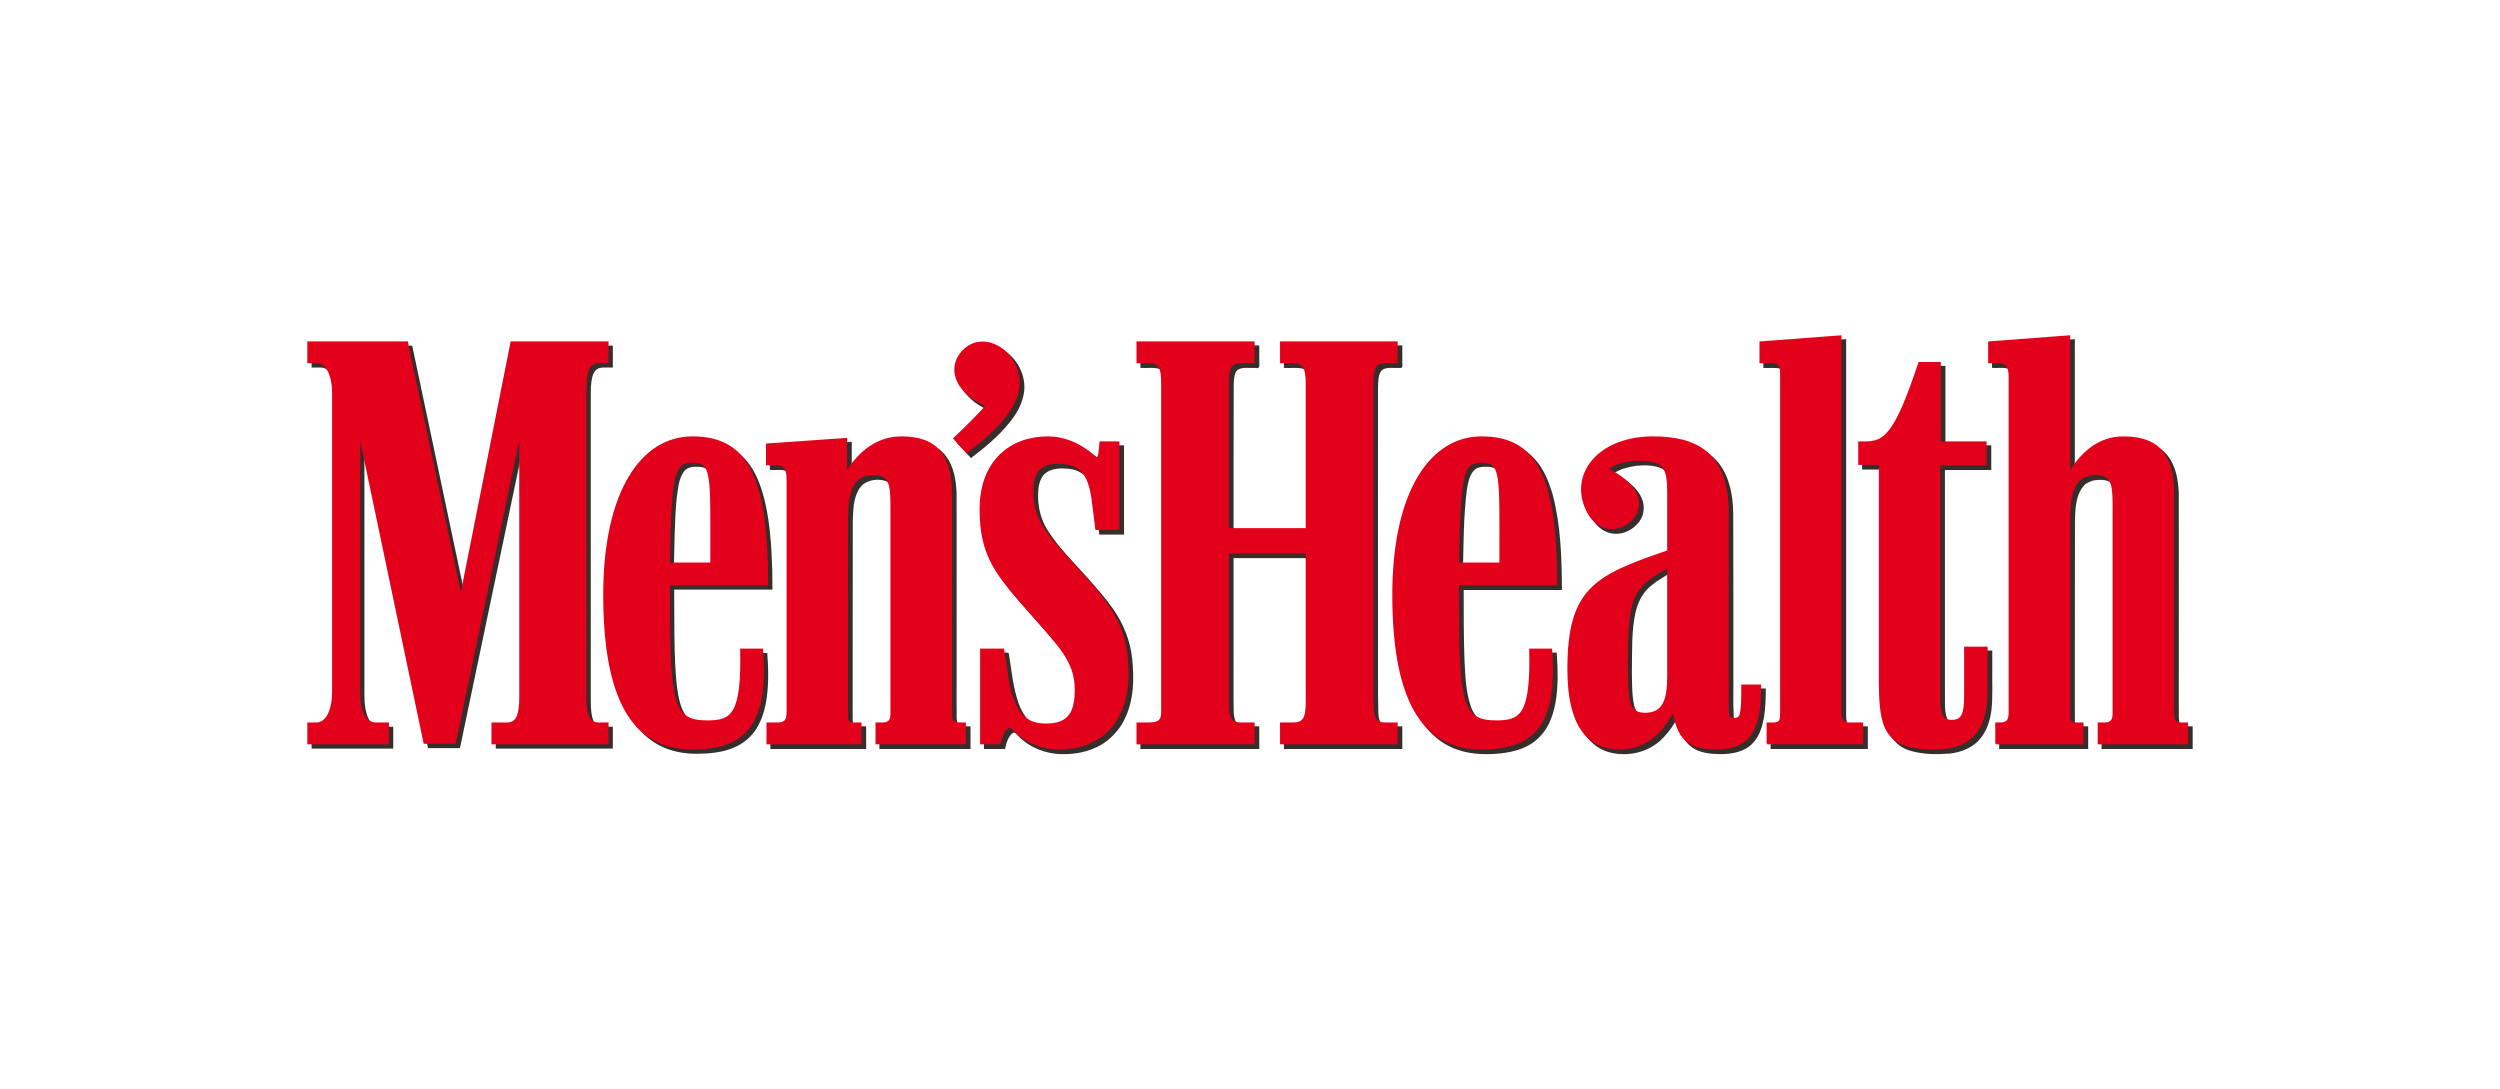 <svg width="179" height="78" viewBox="0 0 179 78" fill="none" xmlns="http://www.w3.org/2000/svg">
<path d="M126.331 24.769C126.266 24.891 126.321 25.133 126.303 25.301C126.303 25.633 126.303 25.965 126.303 26.298C126.691 26.315 127.091 26.258 127.472 26.339C127.802 26.457 127.775 26.863 127.78 27.15C127.778 35.249 127.784 43.347 127.777 51.446C127.777 51.683 127.751 52.011 127.455 52.044C127.246 52.066 127.033 52.048 126.823 52.054C126.823 52.563 126.823 53.073 126.823 53.582C129.112 53.582 131.401 53.582 133.69 53.582C133.69 53.073 133.69 52.563 133.69 52.054C133.289 52.033 132.877 52.097 132.482 52.017C132.159 51.932 132.128 51.533 132.138 51.253C132.138 42.28 132.138 33.307 132.138 24.334C130.202 24.474 128.266 24.625 126.331 24.769ZM142.704 24.769C142.639 24.891 142.694 25.133 142.676 25.301C142.676 25.633 142.676 25.965 142.676 26.298C143.039 26.324 143.422 26.237 143.771 26.357C144.103 26.484 144.145 26.955 144.144 27.298C144.142 35.365 144.149 43.433 144.141 51.499C144.128 51.764 143.992 52.011 143.717 52.035C143.541 52.064 143.364 52.051 143.187 52.054C143.187 52.563 143.187 53.073 143.187 53.582C145.281 53.582 147.375 53.582 149.469 53.582C149.469 53.073 149.469 52.563 149.469 52.054C149.188 52.031 148.882 52.112 148.623 51.98C148.444 51.751 148.537 51.422 148.512 51.15C148.515 46.531 148.505 41.912 148.517 37.293C148.537 36.534 148.562 35.725 148.944 35.05C149.051 34.876 149.172 34.708 149.329 34.608C149.814 34.267 150.485 34.21 151.03 34.432C151.271 34.547 151.394 34.788 151.475 35.054C151.657 35.931 151.563 36.836 151.587 37.725C151.585 42.335 151.592 46.946 151.584 51.555C151.577 51.807 151.401 52.051 151.131 52.049C150.927 52.061 150.723 52.05 150.519 52.054C150.519 52.563 150.519 53.073 150.519 53.582C152.662 53.582 154.806 53.582 156.949 53.582C156.949 53.073 156.949 52.563 156.949 52.054C156.649 52.029 156.266 52.143 156.048 51.878C155.886 51.509 155.982 51.088 155.955 50.697C155.952 45.567 155.961 40.436 155.95 35.305C155.907 34.37 155.75 33.375 155.146 32.626C154.755 32.136 154.161 31.823 153.544 31.69C152.585 31.49 151.542 31.503 150.651 31.95C149.901 32.299 149.317 32.92 148.81 33.558C148.713 33.67 148.574 33.93 148.512 33.958C148.512 30.75 148.512 27.542 148.512 24.334C146.576 24.474 144.64 24.625 142.704 24.769ZM22.329 24.797C22.329 25.297 22.329 25.797 22.329 26.298C22.695 26.324 23.116 26.207 23.426 26.455C23.551 26.525 23.653 26.671 23.737 26.811C24.091 27.406 24.106 28.133 24.104 28.808C24.102 35.839 24.109 42.87 24.101 49.901C24.093 50.518 23.98 51.199 23.63 51.692C23.451 51.927 23.177 52.084 22.863 52.054C22.694 52.072 22.451 52.017 22.329 52.081C22.329 52.582 22.329 53.082 22.329 53.582C24.265 53.582 26.201 53.582 28.137 53.582C28.137 53.073 28.137 52.563 28.137 52.054C27.742 52.034 27.336 52.097 26.948 52.017C26.637 51.899 26.454 51.657 26.324 51.352C25.967 50.458 26.101 49.476 26.074 48.537C26.074 42.921 26.074 37.306 26.074 31.69C27.6 38.975 29.136 46.259 30.655 53.545C31.411 53.545 32.167 53.545 32.923 53.545C34.442 46.235 35.978 38.926 37.504 31.616C37.502 37.911 37.509 44.207 37.5 50.503C37.481 50.995 37.461 51.572 37.067 51.924C36.903 52.032 36.652 52.075 36.435 52.054C36.129 52.054 35.822 52.054 35.515 52.054C35.515 52.563 35.515 53.073 35.515 53.582C38.297 53.582 41.078 53.582 43.86 53.582C43.86 53.073 43.86 52.563 43.86 52.054C43.489 52.02 43.067 52.147 42.74 51.925C42.476 51.767 42.385 51.381 42.334 51.075C42.232 50.216 42.3 49.347 42.28 48.483C42.283 41.605 42.275 34.727 42.284 27.849C42.321 27.358 42.325 26.775 42.726 26.427C42.909 26.302 43.206 26.286 43.447 26.298C43.597 26.261 43.927 26.404 43.86 26.151C43.86 25.691 43.86 25.23 43.86 24.769C41.534 24.769 39.208 24.769 36.881 24.769C35.696 30.776 34.495 36.782 33.304 42.789C32.038 36.782 30.762 30.776 29.503 24.769C27.112 24.769 24.721 24.769 22.329 24.769V24.797ZM81.699 24.797C81.699 25.297 81.699 25.797 81.699 26.298C82.131 26.325 82.581 26.234 82.999 26.365C83.39 26.503 83.421 26.97 83.454 27.335C83.479 29.064 83.457 30.793 83.465 32.522C83.463 38.82 83.468 45.118 83.462 51.416C83.46 51.714 83.279 51.992 82.972 52.017C82.552 52.088 82.123 52.04 81.699 52.054C81.699 52.563 81.699 53.073 81.699 53.582C84.505 53.582 87.311 53.582 90.118 53.582C90.118 53.073 90.118 52.563 90.118 52.054C89.67 52.03 89.209 52.109 88.77 51.998C88.399 51.881 88.321 51.421 88.292 51.066C88.26 49.657 88.287 48.247 88.278 46.838C88.278 44.531 88.278 42.224 88.278 39.917C90.124 39.917 91.97 39.917 93.816 39.917C93.813 43.576 93.823 47.235 93.811 50.894C93.785 51.273 93.755 51.754 93.389 51.961C92.985 52.13 92.532 52.023 92.106 52.054C91.87 51.999 92.017 52.327 91.976 52.467C91.976 52.839 91.976 53.211 91.976 53.582C94.77 53.582 97.564 53.582 100.358 53.582C100.358 53.073 100.358 52.563 100.358 52.054C99.93 52.025 99.479 52.125 99.068 51.974C98.67 51.786 98.648 51.277 98.635 50.89C98.602 49.431 98.629 47.971 98.62 46.512C98.623 40.247 98.616 33.983 98.624 27.719C98.649 27.288 98.603 26.722 98.955 26.437C99.34 26.205 99.815 26.33 100.241 26.298C100.466 26.335 100.314 25.997 100.358 25.855C100.358 25.493 100.358 25.131 100.358 24.769C97.564 24.769 94.77 24.769 91.976 24.769C91.976 25.279 91.976 25.788 91.976 26.298C92.418 26.321 92.873 26.243 93.305 26.353C93.683 26.464 93.776 26.935 93.8 27.296C93.837 28.375 93.806 29.456 93.816 30.535C93.816 33.07 93.816 35.604 93.816 38.138C91.97 38.138 90.124 38.138 88.278 38.138C88.281 34.578 88.271 31.018 88.283 27.458C88.298 27.129 88.326 26.73 88.538 26.492C88.888 26.192 89.388 26.33 89.809 26.298C90.016 26.323 90.192 26.317 90.118 26.062C90.118 25.631 90.118 25.2 90.118 24.769C87.311 24.769 84.505 24.769 81.699 24.769V24.797ZM70.455 24.788C69.912 24.834 69.427 25.142 69.098 25.556C68.893 25.793 68.717 26.15 68.676 26.494C68.558 27.236 68.936 27.97 69.473 28.458C69.874 28.85 70.363 29.147 70.882 29.364C70.15 30.183 69.355 30.942 68.569 31.708C68.889 32.05 69.205 32.396 69.526 32.737C70.459 32.027 71.372 31.27 72.126 30.363C72.711 29.694 73.188 28.87 73.286 27.971C73.378 26.959 72.903 25.922 72.109 25.306C71.878 25.124 71.553 24.94 71.235 24.864C70.983 24.794 70.716 24.762 70.455 24.788ZM137.686 26.261C137.206 27.667 136.74 29.094 136.029 30.403C135.781 30.842 135.505 31.28 135.112 31.569C134.689 31.905 134.132 31.956 133.61 31.931C133.345 31.852 133.355 32.049 133.374 32.255C133.374 32.694 133.374 33.132 133.374 33.571C133.867 33.571 134.359 33.571 134.852 33.571C134.855 39.009 134.846 44.447 134.856 49.886C134.891 50.788 134.937 51.73 135.349 52.552C135.609 53.063 136.074 53.468 136.627 53.649C137.551 53.975 138.554 53.978 139.522 53.916C140.328 53.831 141.165 53.551 141.693 52.912C142.103 52.485 142.327 51.897 142.449 51.321C142.688 50.269 142.575 49.183 142.602 48.114C142.602 47.618 142.602 47.121 142.602 46.625C142.056 46.625 141.511 46.625 140.966 46.625C140.957 47.963 140.987 49.304 140.948 50.641C140.91 51.042 140.887 51.55 140.502 51.776C140.134 51.969 139.561 51.903 139.377 51.489C139.13 50.861 139.234 50.166 139.21 49.506C139.21 44.206 139.21 38.907 139.21 33.608C140.316 33.608 141.422 33.608 142.527 33.608C142.527 33.049 142.527 32.49 142.527 31.931C141.434 31.931 140.34 31.931 139.247 31.931C139.247 30.035 139.247 28.138 139.247 26.242C138.73 26.242 138.213 26.242 137.695 26.242L137.686 26.261ZM49.547 31.579C48.345 31.649 47.192 32.213 46.373 33.084C45.758 33.699 45.273 34.435 44.912 35.227C44.064 37.044 43.719 39.051 43.582 41.038C43.441 43.339 43.52 45.663 43.933 47.935C44.204 49.272 44.627 50.605 45.401 51.74C45.864 52.371 46.429 52.942 47.131 53.314C48.138 53.867 49.319 54.004 50.454 53.937C51.443 53.874 52.48 53.694 53.292 53.091C53.76 52.721 54.161 52.251 54.4 51.696C54.91 50.548 54.996 49.268 54.978 48.027C54.974 47.608 54.948 47.19 54.918 46.773C54.385 46.773 53.852 46.773 53.32 46.773C53.323 47.944 53.355 49.131 53.115 50.284C52.99 50.777 52.808 51.295 52.381 51.609C52.084 51.793 51.672 51.903 51.296 51.904C50.656 51.933 49.922 51.909 49.398 51.544C49.096 51.305 48.918 51.013 48.78 50.655C48.376 49.477 48.349 48.214 48.299 46.98C48.245 45.386 48.257 43.791 48.255 42.196C50.6 42.196 52.945 42.196 55.29 42.196C55.274 40.279 55.221 38.349 54.862 36.46C54.623 35.268 54.27 34.042 53.506 33.08C53.071 32.554 52.526 32.123 51.88 31.888C51.138 31.612 50.334 31.544 49.547 31.579ZM64.536 31.579C63.568 31.643 62.636 32.084 61.957 32.766C61.562 33.129 61.226 33.54 60.93 33.987C60.93 33.218 60.93 32.45 60.93 31.68C59.01 31.809 57.09 31.951 55.169 32.079C55.169 32.589 55.169 33.098 55.169 33.608C55.514 33.625 55.87 33.571 56.208 33.639C56.542 33.733 56.634 34.138 56.637 34.46C56.659 36.317 56.64 38.176 56.646 40.034C56.642 43.818 56.654 47.602 56.641 51.387C56.641 51.659 56.551 51.984 56.255 52.025C55.91 52.084 55.555 52.04 55.206 52.054C55.206 52.563 55.206 53.073 55.206 53.582C57.458 53.582 59.71 53.582 61.962 53.582C61.962 53.073 61.962 52.563 61.962 52.054C61.681 52.031 61.375 52.112 61.116 51.98C60.929 51.72 61.033 51.362 61.005 51.061C61.008 46.471 60.998 41.882 61.01 37.293C61.028 36.535 61.056 35.725 61.441 35.052C61.531 34.88 61.662 34.735 61.822 34.599C62.037 34.468 62.324 34.335 62.605 34.317C63.008 34.269 63.549 34.324 63.774 34.645C64.115 35.14 64.052 35.778 64.08 36.35C64.078 41.418 64.085 46.487 64.077 51.555C64.061 51.804 63.912 52.038 63.653 52.044C63.441 52.066 63.225 52.048 63.012 52.054C63.012 52.563 63.012 53.073 63.012 53.582C65.155 53.582 67.299 53.582 69.442 53.582C69.442 53.073 69.442 52.563 69.442 52.054C69.142 52.029 68.759 52.143 68.541 51.878C68.379 51.509 68.475 51.088 68.448 50.697C68.445 45.567 68.454 40.436 68.443 35.305C68.4 34.37 68.243 33.375 67.639 32.626C67.288 32.187 66.774 31.883 66.225 31.738C65.68 31.585 65.099 31.55 64.536 31.579ZM74.85 31.588C73.632 31.672 72.415 32.198 71.636 33.151C71.196 33.634 70.913 34.248 70.722 34.872C70.394 35.959 70.433 37.116 70.552 38.232C70.713 39.535 71.249 40.775 72.049 41.815C72.882 42.94 73.862 43.957 74.771 45.027C75.196 45.512 75.638 45.989 76.008 46.493C76.555 47.198 77.059 47.972 77.206 48.868C77.328 49.587 77.318 50.345 77.097 51.044C76.982 51.359 76.821 51.616 76.531 51.802C75.994 52.167 75.296 52.158 74.673 52.092C74.31 52.029 73.946 51.884 73.691 51.649C73.368 51.4 73.189 51.039 73.005 50.675C72.487 49.465 72.412 48.135 72.191 46.853C72.161 46.682 71.857 46.815 71.71 46.773C71.307 46.773 70.904 46.773 70.501 46.773C70.501 49.043 70.501 51.313 70.501 53.582C70.975 53.582 71.449 53.582 71.923 53.582C72.011 53.176 72.138 52.731 72.468 52.454C72.665 52.288 72.823 52.557 72.957 52.677C73.757 53.497 74.909 53.939 76.055 53.949C77.198 53.966 78.387 53.683 79.292 52.962C79.851 52.493 80.321 51.905 80.595 51.22C81.153 49.931 81.165 48.484 81.003 47.111C80.87 45.826 80.352 44.605 79.608 43.556C78.474 41.992 77.07 40.641 75.824 39.163C75.425 38.647 74.969 38.098 74.691 37.477C74.305 36.646 74.204 35.694 74.336 34.792C74.393 34.403 74.584 34.003 74.888 33.802C75.45 33.415 76.188 33.465 76.832 33.571C77.197 33.651 77.538 33.848 77.778 34.108C77.844 34.207 77.945 34.307 78.001 34.438C78.431 35.164 78.471 36.034 78.582 36.852C78.638 37.312 78.703 37.771 78.753 38.231C79.311 38.231 79.868 38.231 80.426 38.231C80.426 36.131 80.426 34.031 80.426 31.931C79.967 31.931 79.509 31.931 79.05 31.931C78.998 32.299 79.045 32.707 78.874 33.042C78.735 33.07 78.656 32.868 78.538 32.813C78.296 32.605 77.978 32.383 77.674 32.212C76.817 31.736 75.835 31.482 74.85 31.588ZM106.045 31.579C104.886 31.649 103.768 32.174 102.96 32.997C101.878 34.04 101.224 35.441 100.789 36.863C100.172 38.932 100.005 41.106 100.019 43.256C100.043 44.946 100.149 46.644 100.513 48.298C100.778 49.486 101.179 50.666 101.864 51.68C102.484 52.584 103.375 53.328 104.437 53.659C105.509 54.016 106.671 54.005 107.779 53.851C108.634 53.722 109.511 53.43 110.122 52.802C110.724 52.243 111.056 51.465 111.241 50.674C111.547 49.399 111.507 48.072 111.416 46.773C110.883 46.773 110.351 46.773 109.818 46.773C109.836 47.909 109.849 49.058 109.636 50.178C109.538 50.673 109.35 51.195 108.982 51.526C108.421 51.975 107.65 51.924 106.973 51.892C106.458 51.848 105.931 51.676 105.616 51.268C105.321 50.877 105.15 50.341 105.058 49.84C104.842 48.763 104.831 47.659 104.782 46.566C104.75 45.109 104.752 43.653 104.753 42.196C107.098 42.196 109.443 42.196 111.788 42.196C111.772 40.279 111.719 38.349 111.36 36.46C111.12 35.268 110.769 34.041 110.004 33.08C109.569 32.554 109.024 32.123 108.378 31.888C107.636 31.61 106.832 31.545 106.045 31.579ZM118.293 31.579C117.071 31.624 115.829 31.974 114.854 32.727C114.436 33.105 114.032 33.524 113.806 34.05C113.346 35.018 113.499 36.187 114.019 37.097C114.211 37.43 114.491 37.724 114.817 37.934C115.338 38.229 116 38.254 116.535 37.977C116.932 37.795 117.255 37.474 117.475 37.1C117.813 36.433 117.613 35.585 117.099 35.07C116.659 34.549 116.084 34.169 115.477 33.867C116.011 33.487 116.686 33.359 117.328 33.291C117.906 33.258 118.527 33.263 119.05 33.533C119.282 33.669 119.457 33.855 119.541 34.126C119.779 34.904 119.669 35.73 119.696 36.532C119.696 37.598 119.696 38.665 119.696 39.732C118.413 40.162 117.127 40.606 115.92 41.223C114.939 41.721 114.04 42.435 113.474 43.389C112.809 44.58 112.632 45.964 112.574 47.306C112.515 48.727 112.557 50.185 113.016 51.544C113.233 52.159 113.557 52.738 114.051 53.171C114.697 53.785 115.643 54.001 116.521 53.941C117.393 53.895 118.256 53.552 118.886 52.951C119.374 52.492 119.778 51.955 120.086 51.359C120.222 51.956 120.379 52.578 120.755 53.073C121.094 53.49 121.586 53.766 122.122 53.856C123.014 54.004 123.971 54.01 124.814 53.651C125.467 53.35 125.893 52.73 126.088 52.052C126.352 51.175 126.372 50.248 126.386 49.339C125.925 49.339 125.463 49.339 125.002 49.339C124.989 50.037 125.037 50.749 124.888 51.433C124.832 51.729 124.466 51.791 124.23 51.683C124.025 51.476 124.092 51.149 124.067 50.883C124.055 46.182 124.072 41.482 124.058 36.782C124.041 35.525 123.811 34.198 123.022 33.181C122.63 32.715 122.146 32.32 121.578 32.08C120.553 31.63 119.4 31.539 118.293 31.579ZM49.882 33.422C50.267 33.411 50.693 33.501 50.857 33.878C51.104 34.37 51.105 34.943 51.143 35.483C51.212 37.188 51.171 38.896 51.182 40.602C50.207 40.602 49.231 40.602 48.255 40.602C48.291 38.954 48.295 37.302 48.453 35.66C48.536 35.044 48.579 34.382 48.914 33.843C49.108 33.5 49.499 33.406 49.882 33.422ZM106.38 33.422C106.765 33.411 107.191 33.501 107.355 33.878C107.666 34.527 107.615 35.276 107.665 35.979C107.698 37.52 107.672 39.061 107.681 40.602C106.705 40.602 105.729 40.602 104.753 40.602C104.792 38.755 104.797 36.9 105.028 35.064C105.126 34.525 105.222 33.901 105.673 33.561C105.892 33.446 106.136 33.418 106.38 33.422ZM119.696 48.709C119.692 49.369 119.68 50.073 119.367 50.668C119.191 51.018 118.88 51.238 118.494 51.323C118.145 51.392 117.722 51.378 117.428 51.211C117.194 51.04 117.074 50.783 117 50.485C116.827 49.681 116.859 48.849 116.843 48.031C116.87 46.621 116.8 45.189 117.115 43.804C117.224 43.331 117.411 42.877 117.698 42.483C117.835 42.284 118.073 42.043 118.271 41.901C118.547 41.657 118.872 41.465 119.203 41.261C119.369 41.168 119.531 41.069 119.696 40.973C119.696 43.552 119.696 46.13 119.696 48.709ZM106.147 33.33C105.656 33.322 105.279 33.696 105.144 34.136C104.819 35.11 104.822 36.146 104.744 37.147C104.685 38.315 104.669 39.49 104.651 40.658V40.704H104.698C105.711 40.704 106.723 40.704 107.736 40.704H107.783V40.658C107.772 39.057 107.81 37.453 107.764 35.85C107.717 35.154 107.754 34.396 107.402 33.747V33.737C107.268 33.52 107.061 33.409 106.835 33.357C106.609 33.306 106.368 33.314 106.147 33.33ZM106.147 33.422C106.364 33.407 106.606 33.402 106.816 33.45C107.027 33.498 107.209 33.6 107.327 33.793C107.659 34.41 107.624 35.158 107.671 35.859C107.717 37.443 107.68 39.024 107.69 40.612C106.708 40.612 105.726 40.612 104.744 40.612C104.762 39.459 104.778 38.307 104.837 37.156C104.915 36.15 104.909 35.128 105.227 34.173L105.237 34.163C105.361 33.756 105.706 33.416 106.147 33.422ZM70.455 24.741C69.897 24.789 69.397 25.105 69.061 25.529C68.847 25.776 68.664 26.142 68.624 26.502C68.5 27.304 68.936 28.075 69.526 28.577C69.891 28.925 70.34 29.18 70.799 29.383C70.081 30.181 69.302 30.92 68.531 31.671L68.504 31.708L68.531 31.736C68.852 32.077 69.168 32.423 69.489 32.764L69.516 32.802L69.554 32.774C70.488 32.063 71.407 31.305 72.165 30.393C72.754 29.72 73.236 28.887 73.336 27.975C73.429 26.945 72.944 25.896 72.137 25.269C71.901 25.083 71.573 24.893 71.245 24.815C70.988 24.744 70.723 24.715 70.455 24.741ZM70.455 24.834C70.709 24.809 70.979 24.839 71.226 24.908C71.535 24.982 71.855 25.165 72.081 25.343C72.862 25.949 73.333 26.97 73.243 27.965C73.146 28.851 72.671 29.664 72.091 30.328C71.348 31.221 70.447 31.97 69.526 32.672C69.228 32.355 68.932 32.035 68.634 31.718C69.411 30.961 70.195 30.203 70.92 29.392L70.966 29.346L70.901 29.318C70.425 29.113 69.961 28.856 69.591 28.503C69.021 28.018 68.609 27.271 68.727 26.511C68.763 26.176 68.935 25.816 69.135 25.584C69.457 25.178 69.928 24.879 70.455 24.834ZM148.512 24.287C146.575 24.431 144.64 24.584 142.704 24.732H142.676L142.657 24.76C142.616 24.837 142.626 24.93 142.63 25.028C142.633 25.127 142.638 25.23 142.63 25.306C142.63 25.636 142.63 25.968 142.63 26.298V26.344H142.676C143.049 26.372 143.422 26.284 143.754 26.4C143.888 26.45 143.971 26.573 144.023 26.724C144.076 26.875 144.097 27.048 144.098 27.206C144.096 35.302 144.105 43.401 144.098 51.498C144.092 51.623 144.049 51.743 143.986 51.831C143.923 51.92 143.841 51.978 143.717 51.989H143.707C143.54 52.017 143.367 52.004 143.187 52.007H143.141V52.054C143.141 52.563 143.141 53.073 143.141 53.582V53.629H143.187C145.281 53.629 147.375 53.629 149.469 53.629H149.515V53.582C149.515 53.073 149.515 52.563 149.515 52.054V52.007H149.469C149.183 51.985 148.896 52.044 148.66 51.933C148.589 51.833 148.56 51.715 148.558 51.581C148.556 51.441 148.572 51.289 148.558 51.146C148.561 46.527 148.556 41.913 148.567 37.295C148.587 36.536 148.611 35.733 148.986 35.071C149.101 34.895 149.189 34.762 149.357 34.636C149.542 34.531 149.773 34.41 149.998 34.386C150.358 34.328 150.789 34.342 151.076 34.516C151.278 34.669 151.389 34.89 151.448 35.136C151.507 35.382 151.52 35.648 151.532 35.896C151.558 37.66 151.534 39.43 151.541 41.195C151.539 44.649 151.54 48.1 151.532 51.553C151.528 51.669 151.491 51.785 151.42 51.868C151.349 51.952 151.253 51.999 151.132 51.998C150.932 52.01 150.725 52.004 150.519 52.007H150.472V52.054C150.472 52.563 150.472 53.073 150.472 53.582V53.629H150.519C152.662 53.629 154.806 53.629 156.949 53.629H156.996V53.582C156.996 53.073 156.996 52.563 156.996 52.054V52.007H156.949C156.792 51.994 156.621 52.015 156.466 52.007C156.316 52 156.192 51.97 156.094 51.859C156.093 51.856 156.095 51.853 156.094 51.85C155.947 51.504 156.027 51.096 156.001 50.701C156.001 50.698 156.001 50.695 156.001 50.692C155.998 45.564 156.012 40.431 156.001 35.303C155.958 34.364 155.797 33.36 155.184 32.598C154.79 32.105 154.2 31.792 153.585 31.653C152.621 31.448 151.564 31.446 150.658 31.894C149.884 32.246 149.285 32.876 148.772 33.524C148.719 33.586 148.659 33.683 148.605 33.765C148.587 33.791 148.574 33.808 148.558 33.83C148.558 30.665 148.558 27.498 148.558 24.334V24.287H148.512ZM148.465 24.38C148.465 27.573 148.465 30.767 148.465 33.96V34.034L148.53 33.997C148.565 33.981 148.58 33.964 148.605 33.932C148.629 33.9 148.661 33.853 148.688 33.811C148.743 33.728 148.802 33.64 148.846 33.589C149.356 32.946 149.943 32.319 150.695 31.977C151.575 31.542 152.616 31.544 153.567 31.745C154.164 31.88 154.732 32.181 155.109 32.653C155.702 33.39 155.856 34.371 155.899 35.303C155.91 40.434 155.905 45.57 155.908 50.701C155.935 51.082 155.832 51.51 156.001 51.896L156.011 51.906C156.13 52.051 156.299 52.092 156.466 52.1C156.617 52.107 156.769 52.095 156.903 52.1C156.903 52.579 156.903 53.057 156.903 53.536C154.79 53.536 152.678 53.536 150.565 53.536C150.565 53.057 150.565 52.579 150.565 52.1C150.752 52.099 150.941 52.111 151.132 52.1C151.282 52.101 151.408 52.025 151.495 51.924C151.581 51.823 151.63 51.69 151.634 51.553C151.643 48.1 151.631 44.649 151.634 41.195C151.626 39.431 151.651 37.662 151.625 35.896C151.613 35.649 151.603 35.377 151.541 35.118C151.479 34.859 151.365 34.611 151.141 34.441H151.132C150.814 34.244 150.364 34.225 149.989 34.284C149.986 34.284 149.983 34.283 149.98 34.284C149.729 34.313 149.484 34.458 149.302 34.562C149.12 34.698 149.018 34.848 148.902 35.025C148.512 35.714 148.485 36.536 148.465 37.295C148.454 41.914 148.468 46.527 148.465 51.146V51.155C148.477 51.285 148.463 51.432 148.465 51.581C148.467 51.73 148.487 51.881 148.586 52.007L148.595 52.017L148.605 52.026C148.869 52.161 149.164 52.09 149.422 52.1C149.422 52.579 149.422 53.057 149.422 53.536C147.359 53.536 145.296 53.536 143.234 53.536C143.234 53.057 143.234 52.579 143.234 52.1C143.39 52.1 143.553 52.108 143.717 52.081C143.72 52.081 143.723 52.082 143.726 52.081C143.873 52.066 143.995 51.992 144.07 51.887C144.147 51.78 144.184 51.637 144.191 51.498C144.198 43.401 144.188 35.302 144.191 27.206C144.19 27.042 144.174 26.853 144.116 26.687C144.058 26.52 143.959 26.379 143.791 26.316C143.44 26.194 143.063 26.268 142.722 26.251C142.722 25.941 142.722 25.626 142.722 25.316C142.722 25.312 142.722 25.309 142.722 25.306C142.731 25.217 142.726 25.12 142.722 25.028C142.719 24.945 142.733 24.872 142.75 24.825C144.656 24.679 146.56 24.522 148.465 24.38ZM132.138 24.287C130.202 24.431 128.266 24.584 126.331 24.732H126.303L126.284 24.76C126.243 24.837 126.253 24.93 126.256 25.028C126.26 25.127 126.265 25.23 126.256 25.306C126.256 25.636 126.256 25.968 126.256 26.298V26.344H126.303C126.724 26.37 127.15 26.29 127.529 26.418C127.532 26.419 127.536 26.417 127.539 26.418C127.666 26.523 127.71 26.67 127.724 26.835C127.739 27.002 127.724 27.185 127.734 27.354C127.734 27.357 127.734 27.36 127.734 27.363C127.732 35.389 127.741 43.416 127.734 51.442V51.452C127.738 51.567 127.728 51.698 127.687 51.804C127.646 51.909 127.575 51.983 127.446 51.998C127.243 52.026 127.036 52.013 126.823 52.017H126.777V52.063C126.777 52.569 126.777 53.076 126.777 53.582V53.629H126.823C129.112 53.629 131.401 53.629 133.69 53.629H133.737V53.582C133.737 53.073 133.737 52.563 133.737 52.054V52.007H133.69C133.282 51.986 132.875 52.049 132.491 51.97C132.34 51.926 132.273 51.815 132.231 51.674C132.19 51.533 132.185 51.364 132.185 51.22C132.185 42.257 132.185 33.297 132.185 24.334V24.287H132.138ZM132.092 24.38C132.092 33.328 132.092 42.272 132.092 51.22C132.092 51.365 132.092 51.543 132.138 51.702C132.185 51.861 132.288 52.009 132.473 52.063C132.863 52.143 133.263 52.087 133.644 52.1C133.644 52.579 133.644 53.057 133.644 53.536C131.386 53.536 129.128 53.536 126.87 53.536C126.87 53.06 126.87 52.585 126.87 52.109C127.063 52.108 127.264 52.119 127.464 52.091C127.628 52.072 127.722 51.967 127.771 51.841C127.82 51.714 127.831 51.565 127.827 51.442C127.834 43.413 127.825 35.383 127.827 27.354C127.816 27.195 127.834 27.008 127.817 26.826C127.801 26.643 127.747 26.461 127.585 26.335L127.576 26.326C127.177 26.187 126.744 26.268 126.349 26.251C126.349 25.941 126.349 25.626 126.349 25.316C126.349 25.312 126.349 25.309 126.349 25.306C126.358 25.217 126.352 25.12 126.349 25.028C126.346 24.945 126.36 24.872 126.377 24.825C128.282 24.679 130.187 24.522 132.092 24.38ZM81.652 24.732V24.778V24.806C81.652 25.303 81.652 25.8 81.652 26.298V26.344H81.699C82.139 26.371 82.578 26.282 82.981 26.409C83.134 26.456 83.235 26.572 83.297 26.724C83.358 26.873 83.382 27.057 83.399 27.215C83.4 27.218 83.399 27.221 83.399 27.224C83.454 28.472 83.414 29.724 83.427 30.976C83.426 37.751 83.433 44.529 83.427 51.303C83.432 51.446 83.403 51.614 83.334 51.739C83.266 51.864 83.158 51.948 83 51.961C82.582 52.048 82.141 51.987 81.699 52.007H81.652V52.054C81.652 52.563 81.652 53.073 81.652 53.582V53.629H81.699C84.505 53.629 87.311 53.629 90.118 53.629H90.164V53.582C90.164 53.073 90.164 52.563 90.164 52.054V52.007H90.118C89.666 51.983 89.212 52.056 88.789 51.952C88.616 51.896 88.512 51.762 88.445 51.59C88.379 51.419 88.346 51.214 88.334 51.035C88.305 49.488 88.332 47.941 88.324 46.393C88.324 44.25 88.324 42.106 88.324 39.963C90.139 39.963 91.955 39.963 93.77 39.963C93.766 43.604 93.773 47.246 93.76 50.886C93.76 50.889 93.76 50.893 93.76 50.896C93.748 51.083 93.74 51.296 93.686 51.479C93.633 51.661 93.532 51.818 93.37 51.915C93.001 52.074 92.573 51.98 92.153 52.007C92.147 52.008 92.141 52.007 92.134 52.007C92.072 51.993 92.013 51.995 91.976 52.026C91.935 52.06 91.923 52.107 91.921 52.156C91.916 52.253 91.941 52.367 91.93 52.424V52.434C91.93 52.815 91.93 53.201 91.93 53.582V53.629H91.976C94.77 53.629 97.564 53.629 100.358 53.629H100.405V53.582C100.405 53.073 100.405 52.563 100.405 52.054V52.007H100.358C99.92 51.978 99.479 52.078 99.085 51.933C98.901 51.846 98.805 51.689 98.751 51.498C98.696 51.306 98.692 51.08 98.686 50.886C98.653 49.429 98.676 47.974 98.667 46.513C98.669 40.252 98.659 33.985 98.667 27.724C98.667 27.721 98.667 27.718 98.667 27.715C98.678 27.499 98.679 27.252 98.713 27.03C98.749 26.805 98.82 26.608 98.983 26.474C99.344 26.256 99.802 26.375 100.237 26.344C100.24 26.344 100.244 26.344 100.247 26.344C100.276 26.348 100.297 26.352 100.321 26.344C100.348 26.335 100.372 26.311 100.386 26.288C100.414 26.244 100.416 26.192 100.414 26.14C100.412 26.088 100.409 26.032 100.405 25.983C100.4 25.933 100.397 25.895 100.405 25.872V25.862V25.853C100.405 25.494 100.405 25.137 100.405 24.778V24.732H100.358C97.564 24.732 94.77 24.732 91.976 24.732H91.93V24.778C91.93 25.285 91.93 25.791 91.93 26.298V26.344H91.976C92.423 26.369 92.87 26.294 93.287 26.4C93.461 26.449 93.568 26.573 93.64 26.742C93.711 26.912 93.739 27.12 93.751 27.298C93.788 28.375 93.76 29.451 93.77 30.532C93.77 33.05 93.77 35.573 93.77 38.092C91.955 38.092 90.139 38.092 88.324 38.092C88.328 34.55 88.322 31.006 88.334 27.465C88.334 27.462 88.334 27.459 88.334 27.456C88.354 27.102 88.373 26.683 88.631 26.474C88.993 26.257 89.45 26.373 89.885 26.344C89.892 26.344 89.898 26.345 89.904 26.344C89.965 26.36 90.019 26.368 90.062 26.353C90.11 26.337 90.14 26.294 90.155 26.251C90.184 26.166 90.169 26.067 90.164 25.973C90.164 25.575 90.164 25.177 90.164 24.778V24.732H90.118C87.311 24.732 84.505 24.732 81.699 24.732H81.652ZM81.745 24.825C84.521 24.825 87.296 24.825 90.071 24.825C90.071 25.207 90.071 25.59 90.071 25.973C90.077 26.071 90.079 26.174 90.062 26.224C90.054 26.248 90.044 26.254 90.025 26.261C90.006 26.267 89.974 26.27 89.913 26.251H89.904H89.895C89.477 26.283 88.984 26.154 88.575 26.4C88.27 26.646 88.252 27.101 88.231 27.456C88.219 31.016 88.235 34.578 88.231 38.138V38.184H88.278C90.124 38.184 91.97 38.184 93.816 38.184H93.863V38.138C93.863 35.604 93.863 33.066 93.863 30.532C93.853 29.453 93.881 28.379 93.844 27.298V27.289C93.832 27.105 93.802 26.891 93.723 26.705C93.645 26.52 93.522 26.365 93.314 26.307H93.305C92.878 26.199 92.441 26.268 92.023 26.251C92.023 25.776 92.023 25.3 92.023 24.825C94.786 24.825 97.549 24.825 100.312 24.825C100.312 25.165 100.312 25.503 100.312 25.844C100.312 25.847 100.312 25.85 100.312 25.853C100.3 25.898 100.298 25.942 100.302 25.992C100.307 26.045 100.319 26.104 100.321 26.149C100.323 26.195 100.32 26.229 100.312 26.242C100.308 26.248 100.301 26.249 100.293 26.251C100.285 26.254 100.269 26.255 100.247 26.251H100.237C99.823 26.283 99.333 26.155 98.927 26.4C98.74 26.554 98.657 26.784 98.62 27.02C98.584 27.257 98.586 27.502 98.574 27.715C98.566 33.979 98.576 40.249 98.574 46.513C98.583 47.972 98.55 49.435 98.583 50.896C98.589 51.089 98.599 51.309 98.658 51.516C98.717 51.723 98.834 51.916 99.048 52.017C99.46 52.168 99.905 52.081 100.312 52.1C100.312 52.579 100.312 53.057 100.312 53.536C97.549 53.536 94.786 53.536 92.023 53.536C92.023 53.173 92.023 52.806 92.023 52.443C92.023 52.44 92.022 52.437 92.023 52.434C92.037 52.341 92.01 52.238 92.013 52.165C92.015 52.127 92.033 52.107 92.041 52.1C92.05 52.093 92.068 52.083 92.125 52.1H92.134H92.144C92.548 52.07 92.995 52.185 93.407 52.007L93.417 51.998C93.613 51.887 93.711 51.708 93.77 51.507C93.829 51.306 93.85 51.085 93.863 50.896C93.875 47.237 93.859 43.576 93.863 39.917V39.871H93.816C91.97 39.871 90.124 39.871 88.278 39.871H88.231V39.917C88.231 42.076 88.231 44.234 88.231 46.393C88.239 47.94 88.212 49.486 88.241 51.035V51.044C88.253 51.228 88.28 51.44 88.352 51.628C88.425 51.815 88.546 51.978 88.752 52.044H88.761C89.197 52.155 89.644 52.084 90.071 52.1C90.071 52.579 90.071 53.057 90.071 53.536C87.296 53.536 84.521 53.536 81.745 53.536C81.745 53.057 81.745 52.579 81.745 52.1C82.157 52.087 82.588 52.139 83.009 52.054C83.014 52.053 83.013 52.045 83.018 52.044C83.201 52.024 83.341 51.926 83.418 51.785C83.497 51.64 83.525 51.46 83.52 51.303C83.526 44.529 83.519 37.751 83.52 30.976C83.507 29.723 83.548 28.471 83.492 27.215C83.475 27.052 83.449 26.854 83.381 26.687C83.312 26.52 83.195 26.373 83.009 26.316C82.591 26.185 82.156 26.269 81.745 26.251C81.745 25.776 81.745 25.3 81.745 24.825ZM22.311 24.75V24.806V26.27V26.316H22.367H22.952C23.301 26.316 23.582 26.52 23.779 26.9C23.976 27.28 24.086 27.838 24.086 28.512V49.812C24.086 50.468 23.977 51.029 23.779 51.424C23.581 51.818 23.3 52.035 22.952 52.035H22.367H22.311V52.081V53.555V53.601H22.367H28.109H28.156V53.555V52.081V52.035H28.109H27.227C26.84 52.035 26.56 51.818 26.372 51.424C26.183 51.03 26.093 50.469 26.093 49.812V31.866L30.637 53.527L30.646 53.564H30.683H32.895H32.932L32.941 53.527L37.485 31.838V50.173C37.485 50.832 37.431 51.309 37.29 51.609C37.149 51.909 36.94 52.035 36.584 52.035H35.553H35.497V52.081V53.555V53.601H35.553H43.832H43.879V53.555V52.081V52.035H43.832H43.209C42.854 52.035 42.635 51.909 42.494 51.609C42.353 51.309 42.299 50.832 42.299 50.173V28.178C42.299 27.52 42.353 27.051 42.494 26.752C42.635 26.452 42.854 26.316 43.209 26.316H43.832H43.879V26.27V24.806V24.75H43.832H36.909H36.872L36.863 24.797L33.304 42.706L29.522 24.788L29.512 24.75H29.475H22.367H22.311ZM22.413 24.852H29.438L33.257 42.956L33.35 42.947V42.928L36.946 24.852H43.786V26.224H43.209C42.828 26.224 42.564 26.381 42.41 26.705C42.257 27.03 42.206 27.515 42.206 28.178V50.173C42.206 50.837 42.257 51.321 42.41 51.646C42.564 51.971 42.828 52.137 43.209 52.137H43.786V53.508H35.599V52.137H36.584C36.965 52.137 37.221 51.971 37.374 51.646C37.527 51.321 37.588 50.837 37.588 50.173V31.347V31.338H37.541L37.495 31.328V31.338H37.485V31.375L32.858 53.471H30.721L26.093 31.412V31.403L26.046 31.412H26V31.421V49.812C26 50.478 26.09 51.046 26.288 51.461C26.486 51.875 26.802 52.137 27.227 52.137H28.063V53.508H22.413V52.137H22.952C23.341 52.137 23.655 51.875 23.863 51.461C24.07 51.047 24.179 50.478 24.179 49.812V28.512C24.179 27.828 24.07 27.263 23.863 26.863C23.655 26.462 23.339 26.224 22.952 26.224H22.413V24.852ZM137.667 26.196L137.649 26.224L137.639 26.242C137.147 27.685 136.674 29.153 135.939 30.485C135.699 30.882 135.439 31.274 135.084 31.532C134.658 31.881 134.075 31.903 133.532 31.884C133.529 31.884 133.526 31.884 133.523 31.884C133.456 31.869 133.4 31.875 133.365 31.912C133.328 31.952 133.319 32.009 133.318 32.06C133.318 32.111 133.324 32.159 133.328 32.209C133.332 32.258 133.334 32.303 133.328 32.329V32.338V32.348C133.328 32.757 133.328 33.162 133.328 33.571V33.617H133.374C133.851 33.617 134.328 33.617 134.805 33.617C134.808 39.04 134.794 44.463 134.805 49.886C134.849 50.847 134.891 51.873 135.391 52.739H135.4C135.735 53.237 136.238 53.622 136.831 53.768C137.737 54.03 138.691 54.027 139.619 53.953H139.628C140.441 53.851 141.268 53.538 141.793 52.878C142.263 52.32 142.485 51.588 142.583 50.877C142.701 49.849 142.628 48.816 142.648 47.792C142.648 47.404 142.648 47.013 142.648 46.625V46.578H142.602C142.056 46.578 141.511 46.578 140.966 46.578H140.92V46.625C140.91 47.964 140.939 49.3 140.901 50.636C140.882 50.837 140.865 51.058 140.808 51.257C140.753 51.451 140.655 51.624 140.483 51.73C140.31 51.82 140.08 51.855 139.879 51.813C139.678 51.771 139.509 51.661 139.424 51.47C139.183 50.858 139.281 50.172 139.256 49.506C139.256 44.222 139.256 38.938 139.256 33.654C140.347 33.654 141.437 33.654 142.527 33.654H142.574V33.608C142.574 33.049 142.574 32.49 142.574 31.931V31.884H142.527C141.449 31.884 140.371 31.884 139.294 31.884C139.294 30.004 139.294 28.123 139.294 26.242V26.196H139.247C138.73 26.196 138.213 26.196 137.695 26.196H137.667ZM137.732 26.288C138.222 26.288 138.711 26.288 139.201 26.288C139.201 28.169 139.201 30.05 139.201 31.931V31.977H139.247C140.325 31.977 141.403 31.977 142.481 31.977C142.481 32.505 142.481 33.033 142.481 33.561C141.391 33.561 140.3 33.561 139.21 33.561H139.163V33.608C139.163 38.907 139.163 44.206 139.163 49.506C139.188 50.16 139.078 50.864 139.331 51.507C139.43 51.73 139.637 51.859 139.86 51.906C140.084 51.952 140.325 51.924 140.52 51.822V51.813H140.529C140.735 51.692 140.84 51.497 140.901 51.285C140.962 51.073 140.975 50.844 140.994 50.645C141.032 49.322 141.004 47.993 141.013 46.671C141.527 46.671 142.041 46.671 142.555 46.671C142.555 47.043 142.555 47.419 142.555 47.792C142.535 48.821 142.607 49.842 142.49 50.859C142.393 51.559 142.172 52.285 141.719 52.823C141.217 53.453 140.413 53.759 139.619 53.86C139.616 53.861 139.612 53.86 139.609 53.86C138.69 53.933 137.745 53.931 136.859 53.675H136.85C136.281 53.536 135.797 53.172 135.474 52.693C134.99 51.853 134.952 50.847 134.907 49.886C134.897 44.448 134.901 39.009 134.898 33.571V33.524H134.852C134.375 33.524 133.898 33.524 133.421 33.524C133.421 33.134 133.421 32.747 133.421 32.357C133.421 32.354 133.421 32.351 133.421 32.348C133.43 32.302 133.425 32.248 133.421 32.199C133.416 32.147 133.411 32.102 133.411 32.06C133.412 32.019 133.422 31.985 133.43 31.977C133.438 31.968 133.458 31.962 133.514 31.977H133.523C134.073 31.997 134.68 31.982 135.14 31.606C135.514 31.334 135.773 30.93 136.013 30.532V30.522C136.753 29.182 137.242 27.728 137.732 26.288ZM64.536 31.532C63.567 31.599 62.626 32.028 61.943 32.709C61.581 33.055 61.26 33.434 60.986 33.858C60.986 33.132 60.986 32.406 60.986 31.68V31.634H60.94C59.016 31.762 57.092 31.904 55.169 32.033H55.123V32.079C55.123 32.589 55.123 33.098 55.123 33.608V33.654H55.169C55.545 33.681 55.92 33.595 56.256 33.709C56.394 33.765 56.475 33.883 56.526 34.034C56.576 34.184 56.59 34.362 56.591 34.516C56.604 38.863 56.596 43.212 56.6 47.56C56.592 48.873 56.619 50.188 56.591 51.498C56.584 51.622 56.542 51.743 56.479 51.831C56.416 51.92 56.334 51.979 56.21 51.989H56.2C55.874 52.027 55.544 51.998 55.206 52.007H55.16V52.054C55.16 52.563 55.16 53.073 55.16 53.582V53.629H55.206C57.461 53.629 59.716 53.629 61.971 53.629H62.017V53.582C62.017 53.073 62.017 52.563 62.017 52.054V52.007H61.971C61.682 51.984 61.392 52.045 61.153 51.933C61.078 51.812 61.053 51.67 61.051 51.516C61.049 51.359 61.063 51.194 61.051 51.035C61.051 51.032 61.051 51.028 61.051 51.025C61.054 46.449 61.049 41.871 61.06 37.295C61.087 36.537 61.099 35.73 61.478 35.071C61.569 34.916 61.712 34.737 61.85 34.645C62.304 34.329 62.919 34.27 63.439 34.451C63.608 34.514 63.731 34.651 63.82 34.821C63.909 34.991 63.966 35.191 63.987 35.377C64.077 36.251 64.016 37.141 64.034 38.027C64.031 42.538 64.033 47.043 64.025 51.553H64.034C64.025 51.68 63.979 51.79 63.913 51.868C63.847 51.947 63.761 51.992 63.634 51.998C63.432 52.01 63.221 52.004 63.012 52.007H62.965V52.054C62.965 52.563 62.965 53.073 62.965 53.582V53.629H63.012C65.155 53.629 67.299 53.629 69.442 53.629H69.489V53.582C69.489 53.073 69.489 52.563 69.489 52.054V52.007H69.442C69.285 51.995 69.114 52.015 68.959 52.007C68.808 52 68.683 51.969 68.587 51.859C68.586 51.856 68.588 51.853 68.587 51.85C68.44 51.504 68.52 51.096 68.494 50.701C68.494 50.698 68.495 50.695 68.494 50.692C68.491 45.564 68.505 40.431 68.494 35.303C68.45 34.408 68.314 33.448 67.76 32.7C67.223 31.936 66.267 31.593 65.363 31.541C65.085 31.512 64.813 31.516 64.536 31.532ZM64.536 31.625C64.809 31.609 65.083 31.605 65.353 31.634L65.363 31.643C66.247 31.694 67.171 32.024 67.686 32.755V32.764C68.221 33.487 68.348 34.414 68.392 35.303C68.403 40.434 68.398 45.57 68.401 50.701C68.428 51.082 68.325 51.51 68.494 51.896L68.504 51.906C68.622 52.05 68.792 52.092 68.959 52.1C69.11 52.108 69.262 52.095 69.396 52.1C69.396 52.579 69.396 53.057 69.396 53.536C67.283 53.536 65.171 53.536 63.058 53.536C63.058 53.057 63.058 52.579 63.058 52.1C63.248 52.099 63.44 52.111 63.634 52.1C63.785 52.093 63.906 52.022 63.987 51.924C64.069 51.826 64.117 51.705 64.127 51.563V51.553C64.135 47.042 64.124 42.529 64.127 38.018C64.109 37.137 64.171 36.253 64.08 35.368C64.058 35.172 64 34.959 63.904 34.775C63.807 34.591 63.672 34.431 63.476 34.358C62.928 34.168 62.276 34.236 61.794 34.571C61.634 34.678 61.499 34.861 61.404 35.025C61.008 35.711 60.985 36.538 60.958 37.295C60.947 41.874 60.961 46.456 60.958 51.035C60.971 51.184 60.956 51.348 60.958 51.516C60.96 51.684 60.98 51.86 61.079 52.007L61.088 52.017L61.097 52.026C61.365 52.162 61.663 52.089 61.925 52.1C61.925 52.579 61.925 53.057 61.925 53.536C59.7 53.536 57.477 53.536 55.253 53.536C55.253 53.057 55.253 52.579 55.253 52.1C55.569 52.094 55.895 52.12 56.219 52.081C56.371 52.069 56.486 51.995 56.563 51.887C56.639 51.779 56.676 51.637 56.684 51.498C56.712 50.185 56.685 48.871 56.693 47.56C56.689 43.212 56.706 38.864 56.693 34.516C56.692 34.357 56.674 34.172 56.618 34.006C56.563 33.84 56.463 33.694 56.293 33.626C55.939 33.505 55.56 33.577 55.215 33.561C55.215 33.083 55.215 32.604 55.215 32.125C57.108 31.999 59 31.853 60.893 31.727C60.893 32.48 60.893 33.234 60.893 33.987V34.154L60.977 34.015C61.256 33.554 61.617 33.157 62.008 32.783C62.674 32.119 63.591 31.69 64.536 31.625ZM118.302 31.532C117.069 31.575 115.815 31.93 114.826 32.69C114.369 33.101 113.917 33.572 113.702 34.173H113.711C113.276 35.225 113.508 36.466 114.148 37.378C114.437 37.75 114.825 38.074 115.31 38.175C115.996 38.341 116.731 38.055 117.196 37.554C117.702 37.072 117.837 36.269 117.531 35.637C117.274 35.056 116.775 34.635 116.276 34.284V34.275C116.057 34.123 115.825 33.989 115.588 33.867C116.042 33.558 116.611 33.441 117.159 33.348C117.162 33.348 117.165 33.348 117.168 33.348C117.796 33.304 118.467 33.285 119.027 33.571C119.251 33.703 119.42 33.876 119.501 34.136C119.735 34.901 119.623 35.729 119.649 36.535C119.649 37.59 119.649 38.64 119.649 39.694C118.256 40.174 116.846 40.649 115.551 41.371C114.62 41.906 113.783 42.653 113.293 43.623C112.757 44.723 112.593 45.95 112.531 47.153C112.465 48.614 112.494 50.126 112.959 51.535C113.191 52.186 113.544 52.805 114.083 53.258C114.739 53.844 115.665 54.049 116.527 53.99C117.523 53.94 118.496 53.493 119.157 52.749C119.516 52.367 119.817 51.934 120.067 51.47C120.238 52.178 120.43 52.949 121.043 53.425C121.626 53.919 122.439 53.981 123.162 53.999C123.989 53.995 124.928 53.849 125.513 53.193C125.994 52.703 126.18 52.007 126.303 51.359C126.409 50.69 126.429 50.012 126.433 49.339V49.293H126.386C125.925 49.293 125.463 49.293 125.002 49.293H124.955V49.339C124.946 50.017 124.98 50.698 124.862 51.359C124.832 51.561 124.659 51.71 124.453 51.683H124.444C124.343 51.699 124.275 51.658 124.221 51.59C124.168 51.523 124.133 51.425 124.138 51.331C124.079 50.33 124.124 49.319 124.11 48.311C124.105 44.447 124.115 40.584 124.1 36.721C124.078 35.477 123.845 34.166 123.06 33.154C122.664 32.683 122.177 32.276 121.601 32.033C120.569 31.578 119.41 31.493 118.302 31.532ZM118.302 31.625C119.403 31.586 120.551 31.68 121.564 32.125C122.123 32.362 122.597 32.748 122.985 33.209C123.752 34.197 123.985 35.488 124.007 36.721C124.022 40.584 124.013 44.447 124.017 48.311C124.031 49.315 123.986 50.323 124.045 51.331C124.039 51.446 124.067 51.566 124.138 51.655C124.204 51.739 124.321 51.778 124.444 51.767C124.452 51.766 124.455 51.777 124.463 51.776C124.464 51.776 124.462 51.767 124.463 51.767C124.71 51.786 124.919 51.617 124.955 51.377C125.072 50.718 125.041 50.045 125.048 49.386C125.479 49.386 125.909 49.386 126.34 49.386C126.336 50.041 126.312 50.694 126.21 51.34C126.088 51.983 125.906 52.662 125.448 53.128H125.438C124.883 53.752 123.978 53.903 123.162 53.907C122.443 53.889 121.66 53.819 121.108 53.351C120.499 52.878 120.309 52.084 120.132 51.35L120.105 51.22L120.04 51.34C119.785 51.835 119.462 52.29 119.082 52.693C118.44 53.417 117.488 53.848 116.518 53.897C115.675 53.955 114.77 53.748 114.139 53.184C113.617 52.745 113.28 52.139 113.052 51.498C112.593 50.107 112.558 48.619 112.624 47.162C112.686 45.964 112.859 44.742 113.386 43.66C113.866 42.711 114.678 41.983 115.598 41.455C116.89 40.734 118.311 40.261 119.714 39.778L119.742 39.769V39.732C119.742 38.665 119.742 37.602 119.742 36.535V36.526C119.716 35.73 119.826 34.898 119.584 34.108C119.496 33.825 119.312 33.637 119.073 33.496V33.487C118.482 33.186 117.793 33.21 117.159 33.255H117.15C116.571 33.354 115.948 33.463 115.458 33.83L115.393 33.876L115.468 33.913C115.73 34.044 115.979 34.191 116.22 34.358C116.714 34.706 117.202 35.119 117.447 35.674C117.735 36.267 117.604 37.038 117.131 37.489H117.122C116.678 37.967 115.975 38.239 115.328 38.083C114.873 37.987 114.503 37.683 114.222 37.323C113.599 36.435 113.374 35.227 113.795 34.21C114.001 33.633 114.429 33.172 114.882 32.764C115.851 32.019 117.085 31.667 118.302 31.625ZM106.045 31.532C104.781 31.61 103.573 32.224 102.737 33.163C101.91 34.01 101.368 35.086 100.962 36.183C100.184 38.352 99.982 40.672 99.968 42.956C99.996 45.085 100.116 47.253 100.73 49.311C101.027 50.274 101.43 51.212 102.049 52.017C102.536 52.613 103.133 53.142 103.843 53.471C104.957 54.005 106.233 54.071 107.439 53.944C108.424 53.838 109.47 53.552 110.18 52.813C110.434 52.566 110.627 52.326 110.803 52.007C111.378 50.955 111.499 49.731 111.528 48.561C111.531 47.963 111.509 47.369 111.463 46.773V46.727H111.416C110.883 46.727 110.351 46.727 109.818 46.727H109.771V46.773C109.789 47.909 109.798 49.059 109.586 50.173C109.489 50.663 109.31 51.169 108.954 51.489C108.411 51.924 107.652 51.873 106.974 51.841C106.494 51.803 106.011 51.648 105.692 51.285C105.553 51.108 105.392 50.838 105.311 50.581C104.946 49.514 104.921 48.371 104.856 47.245C104.801 45.579 104.796 43.91 104.8 42.242C107.129 42.242 109.459 42.242 111.788 42.242H111.834V42.196C111.82 39.904 111.753 37.583 111.156 35.349V35.34C110.876 34.458 110.535 33.554 109.883 32.866C109.273 32.16 108.386 31.738 107.467 31.606C106.997 31.525 106.518 31.515 106.045 31.532ZM106.045 31.625C106.514 31.608 106.997 31.619 107.458 31.699C108.357 31.828 109.216 32.245 109.809 32.931C110.442 33.598 110.784 34.492 111.063 35.368C111.064 35.371 111.062 35.374 111.063 35.377C111.65 37.579 111.727 39.877 111.741 42.15C109.412 42.15 107.083 42.15 104.753 42.15H104.707V42.196C104.703 43.88 104.708 45.562 104.763 47.245C104.828 48.369 104.846 49.532 105.218 50.618C105.305 50.892 105.473 51.156 105.618 51.34C105.958 51.729 106.469 51.904 106.965 51.943H106.974C107.651 51.974 108.431 52.027 109.009 51.563C109.391 51.221 109.58 50.692 109.678 50.191V50.182C109.89 49.071 109.882 47.94 109.864 46.819C110.366 46.819 110.868 46.819 111.37 46.819C111.413 47.397 111.438 47.981 111.435 48.561C111.406 49.726 111.282 50.931 110.719 51.961C110.548 52.272 110.364 52.506 110.115 52.749H110.106C109.42 53.462 108.404 53.746 107.43 53.851C106.234 53.977 104.981 53.911 103.889 53.388H103.88C103.187 53.067 102.604 52.549 102.124 51.961C101.514 51.169 101.118 50.24 100.823 49.284C100.213 47.239 100.089 45.083 100.061 42.956C100.074 40.677 100.283 38.374 101.055 36.22C101.458 35.13 101.989 34.061 102.802 33.228H102.811C103.63 32.307 104.808 31.701 106.045 31.625ZM75.492 31.523C75.282 31.524 75.065 31.517 74.85 31.541C74.847 31.542 74.844 31.541 74.841 31.541C73.614 31.629 72.385 32.154 71.598 33.117C70.847 33.983 70.5 35.146 70.436 36.276C70.386 37.465 70.467 38.684 70.882 39.815C71.268 40.896 71.958 41.842 72.685 42.706C73.686 43.895 74.746 45.028 75.742 46.217C75.96 46.527 76.245 46.852 76.449 47.19L76.458 47.199C77.013 47.992 77.286 48.965 77.229 49.932C77.205 50.473 77.139 51.041 76.82 51.479C76.644 51.714 76.315 51.918 76.003 51.989C75.523 52.115 75.003 52.113 74.516 52.017C74.079 51.909 73.719 51.68 73.438 51.331C73.247 51.054 73.05 50.706 72.936 50.367C72.526 49.221 72.433 47.995 72.23 46.791V46.773L72.202 46.754C72.124 46.713 72.031 46.723 71.933 46.727C71.834 46.73 71.731 46.735 71.654 46.727C71.271 46.727 70.884 46.727 70.501 46.727H70.455V46.773C70.455 49.043 70.455 51.313 70.455 53.582V53.629H70.501C70.975 53.629 71.449 53.629 71.923 53.629H71.96L71.97 53.592C72.057 53.188 72.184 52.754 72.499 52.489C72.542 52.455 72.569 52.449 72.602 52.452C72.634 52.455 72.677 52.471 72.713 52.498C72.785 52.553 72.855 52.646 72.927 52.712C73.732 53.545 74.903 53.989 76.058 53.999C77.21 54.016 78.405 53.731 79.32 52.999C79.831 52.575 80.271 52.048 80.547 51.433C81.185 50.116 81.216 48.609 81.067 47.19C80.935 45.887 80.436 44.642 79.682 43.577C79.153 42.822 78.54 42.139 77.935 41.446C77.204 40.624 76.434 39.84 75.742 38.99C75.516 38.674 75.232 38.327 75.018 37.981C74.519 37.2 74.293 36.256 74.33 35.331C74.334 34.883 74.43 34.391 74.683 34.052C75.058 33.589 75.743 33.504 76.337 33.552C76.791 33.569 77.249 33.699 77.592 33.997C77.706 34.072 77.815 34.222 77.898 34.358C78.315 34.991 78.401 35.783 78.493 36.535C78.562 37.103 78.643 37.673 78.707 38.24V38.277H78.753C79.314 38.277 79.874 38.277 80.435 38.277H80.482V38.231C80.482 36.131 80.482 34.031 80.482 31.931V31.884H80.435C79.974 31.884 79.512 31.884 79.05 31.884H79.013L79.004 31.921C78.958 32.281 78.981 32.66 78.855 32.978C78.84 33.007 78.842 33.005 78.837 33.005C78.832 33.005 78.813 32.997 78.79 32.978C78.767 32.958 78.742 32.93 78.716 32.904C78.693 32.88 78.668 32.855 78.642 32.839C78.638 32.836 78.636 32.832 78.632 32.829C77.77 32.081 76.652 31.572 75.492 31.523ZM75.492 31.616C76.631 31.663 77.727 32.173 78.577 32.913H78.586C78.597 32.919 78.617 32.943 78.642 32.968C78.666 32.993 78.696 33.027 78.725 33.052C78.755 33.076 78.793 33.097 78.837 33.098C78.881 33.099 78.924 33.062 78.948 33.015C79.08 32.682 79.049 32.314 79.088 31.977C79.521 31.977 79.955 31.977 80.389 31.977C80.389 34.046 80.389 36.115 80.389 38.184C79.856 38.184 79.323 38.184 78.79 38.184C78.727 37.628 78.654 37.08 78.586 36.526C78.495 35.775 78.415 34.97 77.982 34.312C77.896 34.172 77.785 34.013 77.647 33.923C77.284 33.606 76.806 33.477 76.337 33.459C75.728 33.41 75.015 33.494 74.609 33.997C74.337 34.361 74.241 34.87 74.237 35.331C74.2 36.274 74.423 37.228 74.934 38.027C75.153 38.382 75.444 38.734 75.668 39.046C76.364 39.9 77.132 40.691 77.861 41.51C78.466 42.204 79.073 42.883 79.599 43.632C80.343 44.685 80.844 45.914 80.974 47.199C81.122 48.61 81.089 50.103 80.463 51.396C80.195 51.995 79.766 52.508 79.264 52.925C78.371 53.639 77.193 53.914 76.058 53.897C74.927 53.887 73.777 53.459 72.992 52.647V52.637C72.931 52.582 72.858 52.491 72.769 52.424C72.724 52.391 72.668 52.364 72.611 52.359C72.554 52.355 72.491 52.369 72.434 52.415C72.1 52.695 71.975 53.137 71.886 53.536C71.44 53.536 70.994 53.536 70.548 53.536C70.548 51.297 70.548 49.058 70.548 46.819C70.912 46.819 71.28 46.819 71.644 46.819C71.647 46.819 71.651 46.819 71.654 46.819C71.743 46.828 71.84 46.822 71.933 46.819C72.02 46.816 72.099 46.828 72.146 46.847C72.344 48.033 72.432 49.255 72.843 50.405C72.962 50.756 73.17 51.105 73.364 51.387C73.657 51.751 74.032 51.997 74.488 52.109H74.497C74.997 52.208 75.525 52.212 76.021 52.081C76.358 52.005 76.701 51.793 76.895 51.535C77.233 51.071 77.298 50.487 77.322 49.941C77.38 48.953 77.1 47.954 76.532 47.143C76.322 46.796 76.03 46.465 75.817 46.161C74.818 44.97 73.759 43.828 72.76 42.641C72.035 41.781 71.355 40.842 70.975 39.778C70.566 38.663 70.479 37.458 70.529 36.276C70.592 35.162 70.939 34.027 71.672 33.181C72.442 32.24 73.643 31.718 74.85 31.634H74.86C75.068 31.61 75.276 31.616 75.492 31.616ZM49.882 31.551C48.078 31.551 46.481 32.507 45.337 34.404C44.194 36.301 43.498 39.131 43.498 42.9C43.498 47.036 44.136 49.801 45.254 51.535C46.371 53.269 47.973 53.971 49.882 53.971C51.694 53.971 53.074 53.578 53.942 52.48C54.81 51.382 55.158 49.588 54.937 46.791V46.754H54.89H53.348H53.292L53.301 46.801C53.357 49.148 53.186 50.428 52.799 51.109C52.606 51.449 52.361 51.636 52.056 51.748C51.751 51.859 51.381 51.887 50.95 51.887C50.319 51.887 49.845 51.81 49.482 51.572C49.119 51.334 48.863 50.939 48.683 50.293C48.323 49.002 48.274 46.728 48.274 42.835C48.274 42.699 48.274 42.478 48.274 42.215H55.262H55.308V42.168C55.308 38.236 54.931 35.588 54.063 33.913C53.195 32.239 51.826 31.551 49.882 31.551ZM49.882 31.643C51.804 31.643 53.125 32.311 53.98 33.96C54.83 35.601 55.212 38.224 55.215 42.122H48.227H48.181V42.168C48.181 42.462 48.181 42.688 48.181 42.835C48.181 46.728 48.222 49.005 48.59 50.321C48.773 50.979 49.04 51.393 49.426 51.646C49.813 51.899 50.311 51.989 50.95 51.989C51.385 51.989 51.761 51.959 52.084 51.841C52.407 51.723 52.68 51.512 52.883 51.155C53.285 50.447 53.446 49.163 53.394 46.847H54.844C55.056 49.603 54.707 51.362 53.868 52.424C53.023 53.493 51.68 53.879 49.882 53.879C47.996 53.879 46.43 53.198 45.328 51.489C44.227 49.779 43.591 47.027 43.59 42.9C43.59 39.142 44.281 36.327 45.412 34.451C46.542 32.575 48.112 31.643 49.882 31.643ZM49.649 33.33C49.144 33.32 48.769 33.723 48.636 34.173C48.319 35.159 48.323 36.2 48.246 37.212C48.19 38.36 48.17 39.509 48.153 40.658V40.704H48.2C49.212 40.704 50.225 40.704 51.238 40.704H51.285V40.658C51.274 39.057 51.312 37.453 51.266 35.85C51.219 35.154 51.256 34.396 50.904 33.747V33.737C50.77 33.52 50.563 33.409 50.337 33.357C50.111 33.306 49.87 33.314 49.649 33.33ZM49.649 33.422C49.866 33.407 50.108 33.402 50.318 33.45C50.528 33.498 50.711 33.6 50.829 33.793C51.16 34.41 51.126 35.158 51.173 35.859C51.219 37.443 51.182 39.024 51.192 40.612C50.21 40.612 49.228 40.612 48.246 40.612C48.263 39.478 48.284 38.343 48.339 37.212C48.417 36.195 48.409 35.168 48.72 34.2V34.191C48.843 33.774 49.196 33.413 49.649 33.422ZM119.798 40.779L119.724 40.825L119.705 40.834L119.677 40.853C119.211 41.138 118.711 41.387 118.293 41.751C118.028 41.924 117.787 42.219 117.577 42.465H117.568C116.941 43.374 116.855 44.514 116.787 45.568C116.743 46.921 116.705 48.281 116.778 49.636C116.823 50.103 116.853 50.631 117.122 51.044C117.349 51.397 117.779 51.478 118.162 51.461C118.166 51.461 118.169 51.461 118.172 51.461C118.614 51.462 119.068 51.293 119.333 50.923C119.717 50.41 119.767 49.725 119.798 49.117C119.808 46.365 119.795 43.613 119.798 40.862V40.779ZM119.705 40.945C119.702 43.669 119.706 46.393 119.696 49.117C119.665 49.724 119.621 50.384 119.259 50.868C119.014 51.209 118.583 51.371 118.162 51.368C117.794 51.386 117.399 51.304 117.196 50.988C116.946 50.604 116.925 50.097 116.88 49.626C116.808 48.277 116.836 46.92 116.88 45.568C116.948 44.519 117.041 43.41 117.642 42.53C117.645 42.526 117.649 42.523 117.651 42.52C117.86 42.276 118.107 41.983 118.348 41.825C118.746 41.479 119.242 41.227 119.705 40.945Z" fill="#362E2B"/>
<path d="M148.224 24L148.177 24.009L142.397 24.445L142.351 24.454V24.491V25.964V26.011H142.397H143.132C143.364 26.011 143.529 26.063 143.643 26.205C143.756 26.347 143.819 26.594 143.819 26.992V50.933C143.819 51.26 143.786 51.459 143.689 51.572C143.592 51.685 143.421 51.73 143.132 51.73H142.908H142.862V51.776V53.249H142.908V53.295H142.964H149.134H149.181V53.249V51.776V51.73H149.134H148.735C148.499 51.73 148.37 51.703 148.307 51.637C148.245 51.571 148.224 51.447 148.224 51.229V37.165C148.224 36.268 148.302 35.475 148.568 34.914C148.833 34.353 149.276 34.015 150.054 34.015C150.335 34.015 150.552 34.061 150.714 34.145C150.876 34.229 150.986 34.351 151.067 34.525C151.231 34.872 151.262 35.422 151.262 36.174V51.118C151.262 51.386 151.197 51.533 151.095 51.618C150.994 51.703 150.847 51.73 150.649 51.73H150.24H150.194V51.776V53.249V53.295H150.24H156.615H156.661V53.249V51.776V51.73H156.615H156.28C156.027 51.73 155.875 51.695 155.788 51.6C155.7 51.505 155.667 51.334 155.667 51.044V35.368C155.667 34.04 155.426 33.002 154.849 32.301C154.273 31.6 153.359 31.245 152.043 31.245C150.376 31.245 149.174 32.2 148.224 33.645V24.056V24ZM148.131 24.102V33.784V33.95L148.224 33.811C149.177 32.314 150.367 31.338 152.043 31.338C153.341 31.338 154.219 31.69 154.775 32.366C155.331 33.042 155.574 34.052 155.574 35.368V51.044C155.574 51.342 155.608 51.539 155.723 51.665C155.838 51.79 156.018 51.822 156.28 51.822H156.568V53.203H150.287V51.822H150.649C150.856 51.822 151.031 51.8 151.16 51.692C151.289 51.584 151.355 51.401 151.355 51.118V36.174C151.355 35.419 151.328 34.865 151.151 34.488C151.062 34.299 150.941 34.155 150.761 34.062C150.58 33.968 150.344 33.923 150.054 33.923C149.248 33.923 148.761 34.282 148.484 34.868C148.207 35.454 148.131 36.263 148.131 37.165V51.229C148.131 51.452 148.149 51.603 148.242 51.702C148.336 51.801 148.492 51.822 148.735 51.822H149.088V53.203H142.964V51.822H143.132C143.431 51.822 143.64 51.781 143.763 51.637C143.887 51.493 143.921 51.267 143.921 50.933V26.992C143.921 26.584 143.852 26.319 143.717 26.149C143.582 25.98 143.378 25.918 143.132 25.918H142.444V24.547L148.131 24.102ZM117.798 51.082C116.618 51.082 116.509 50.31 116.509 47.555C116.509 42.709 116.841 42.048 119.419 40.615V48.4C119.419 49.944 119.161 51.082 117.798 51.082ZM47.917 40.323C48.026 33.786 48.249 33.088 49.575 33.088C51.048 33.088 50.9 33.932 50.9 40.323H47.917ZM49.575 53.616C53.184 53.616 55.026 52.073 54.583 46.492H53.037C53.146 51.192 52.373 51.633 50.643 51.633C48.101 51.633 47.917 50.31 47.917 42.525C47.917 42.379 47.917 42.158 47.917 41.865H54.951C54.951 34.006 53.441 31.29 49.574 31.29C46 31.29 43.239 35.071 43.239 42.599C43.239 50.861 45.781 53.616 49.575 53.616ZM75.823 53.616C78.99 53.616 80.758 51.485 80.758 48.253C80.758 44.876 79.58 43.408 77.148 40.726C74.829 38.192 73.945 37.237 73.945 35.145C73.945 33.932 74.35 33.162 75.749 33.162C77.148 33.162 77.96 33.712 78.216 35.842L78.474 37.899H80.095V31.657H78.769C78.697 32.427 78.697 32.867 78.475 32.757C78.144 32.464 76.855 31.289 75.013 31.289C72.472 31.289 70.188 32.904 70.188 36.466C70.188 39.808 71.33 41.13 73.798 43.922C75.934 46.345 77.001 47.41 77.001 49.391C77.001 50.971 76.56 51.852 74.903 51.852C73.502 51.852 72.581 51.191 72.14 48.4L71.846 46.491H70.225V53.248H71.588C71.735 52.55 72.103 51.889 72.435 52.109C72.913 52.66 74.018 53.616 75.823 53.616ZM106.074 53.616C109.683 53.616 111.525 52.073 111.082 46.492H109.536C109.647 51.192 108.873 51.633 107.142 51.633C104.6 51.633 104.416 50.31 104.416 42.525C104.416 42.379 104.416 42.158 104.416 41.865H111.45C111.45 34.006 109.941 31.29 106.074 31.29C102.501 31.29 99.738 35.071 99.738 42.599C99.738 50.861 102.281 53.616 106.074 53.616ZM115.957 53.616C118.13 53.616 119.198 52.073 119.788 50.971C120.156 52.66 120.634 53.616 122.881 53.616C125.459 53.616 126.048 52.073 126.048 49.062H124.723C124.723 51.229 124.648 51.45 124.171 51.45C123.728 51.45 123.728 51.266 123.728 50.053V36.687C123.728 32.39 121.408 31.29 118.351 31.29C114.447 31.29 112.237 34.006 113.71 36.724C114.336 37.862 115.552 38.192 116.582 37.422C117.652 36.614 117.836 34.924 115.11 33.566C115.478 33.235 116.546 32.941 117.283 32.941C119.42 32.941 119.42 33.713 119.42 35.697C119.42 35.99 119.42 38.891 119.42 39.441C114.116 41.242 112.274 42.232 112.274 47.925C112.273 52.331 113.968 53.616 115.957 53.616ZM54.928 53.249H61.631V51.78H61.225C60.746 51.78 60.673 51.669 60.673 51.229V37.165C60.673 35.365 60.967 33.969 62.551 33.969C63.693 33.969 63.804 34.667 63.804 36.173V51.118C63.804 51.669 63.545 51.78 63.14 51.78H62.735V53.249H69.106V51.78H68.776C68.26 51.78 68.113 51.633 68.113 51.045V35.365C68.113 32.721 67.156 31.289 64.541 31.289C62.846 31.289 61.557 32.281 60.599 33.785V31.398L54.891 31.802V33.271H55.628C56.107 33.271 56.365 33.492 56.365 34.3V50.934C56.365 51.596 56.216 51.78 55.628 51.78H54.928V53.249H54.928ZM134.569 48.804C134.569 52.294 135.048 53.616 138.51 53.616C140.756 53.616 142.266 52.66 142.266 49.466V46.345H140.683V49.797C140.683 51.083 140.499 51.597 139.763 51.597C139.026 51.597 138.878 51.083 138.878 49.944V33.272H142.193V31.657H138.915V25.964H137.405C135.711 31.068 134.937 31.657 133.538 31.657H133.096V33.235H134.569V48.804H134.569ZM22.054 53.249H27.802V51.78H26.918C26.106 51.78 25.739 50.824 25.739 49.502V31.105L30.379 53.211H32.589L37.23 31.032V49.869C37.23 51.191 37.009 51.78 36.272 51.78H35.241V53.249H43.527V51.78H42.901C42.164 51.78 41.944 51.191 41.944 49.869V27.874C41.944 26.552 42.164 25.964 42.901 25.964H43.527V24.495H36.604L32.994 42.637L29.163 24.495H22.054V25.964H22.645C23.382 25.964 23.824 26.846 23.824 28.205V49.502C23.824 50.824 23.382 51.78 22.645 51.78H22.054V53.249ZM81.422 53.249H89.782V51.78H88.935C88.16 51.78 87.941 51.522 87.941 50.237V39.589H93.539V50.237C93.539 51.522 93.28 51.78 92.544 51.78H91.698V53.249H100.021V51.78H99.284C98.51 51.78 98.29 51.522 98.29 50.237V27.507C98.29 26.184 98.51 25.964 99.284 25.964H100.021V24.495H91.698V25.964H92.544C93.28 25.964 93.539 26.184 93.539 27.507V37.862H87.941V27.507C87.941 26.184 88.16 25.964 88.935 25.964H89.782V24.495H81.422V25.964H82.195C82.968 25.964 83.189 26.184 83.189 27.507V50.971C83.189 51.597 82.968 51.78 82.195 51.78H81.422V53.249ZM126.54 53.249H133.353V51.78H132.469C131.99 51.78 131.806 51.597 131.806 51.008V24.055L126.025 24.495V25.964H126.834C127.314 25.964 127.498 26.111 127.498 26.698V51.082C127.498 51.633 127.423 51.78 126.909 51.78H126.54V53.249H126.54ZM142.912 53.249H149.136V51.78H148.73C148.253 51.78 148.178 51.669 148.178 51.229V37.165C148.178 35.365 148.473 33.969 150.057 33.969C151.198 33.969 151.309 34.667 151.309 36.173V51.118C151.309 51.669 151.051 51.78 150.646 51.78H150.242V53.249H156.612V51.78H156.281C155.766 51.78 155.619 51.633 155.619 51.045V35.365C155.619 32.721 154.661 31.289 152.046 31.289C150.351 31.289 149.137 32.281 148.178 33.785V24.055L142.395 24.495V25.964H143.133C143.61 25.964 143.87 26.184 143.87 26.992V50.934C143.87 51.596 143.722 51.78 143.133 51.78H142.912V53.249H142.912ZM69.218 32.39C72.9 29.637 73.637 27.58 72.422 25.707C71.76 24.679 70.249 24.018 69.144 24.936C67.817 26.038 68.15 27.983 70.618 29.048C70.175 29.563 69.144 30.591 68.297 31.398L69.218 32.39ZM104.416 40.323C104.527 33.786 104.747 33.088 106.073 33.088C107.547 33.088 107.399 33.932 107.399 40.323H104.416ZM64.545 31.245C62.881 31.245 61.606 32.196 60.652 33.635V31.402V31.347L60.596 31.356L54.89 31.755H54.844V31.801V33.274V33.32H54.89H55.624C55.856 33.32 56.022 33.373 56.136 33.515C56.249 33.657 56.321 33.904 56.321 34.302V50.933C56.321 51.26 56.279 51.459 56.182 51.572C56.085 51.685 55.914 51.73 55.624 51.73H54.928H54.881V51.776V53.249V53.295H54.928H61.637H61.683V53.249V51.776V51.73H61.637H61.228C60.992 51.73 60.863 51.703 60.8 51.637C60.738 51.571 60.717 51.447 60.717 51.229V37.165C60.717 36.268 60.795 35.475 61.06 34.914C61.326 34.353 61.769 34.015 62.547 34.015C62.828 34.015 63.045 34.061 63.207 34.145C63.369 34.229 63.479 34.351 63.56 34.525C63.724 34.872 63.755 35.422 63.755 36.174V51.118C63.755 51.386 63.699 51.533 63.597 51.618C63.496 51.703 63.34 51.73 63.142 51.73H62.733H62.687V51.776V53.249V53.295H62.733H69.108H69.154V53.249V51.776V51.73H69.108H68.773C68.52 51.73 68.377 51.695 68.29 51.6C68.203 51.505 68.16 51.334 68.16 51.044V35.368C68.16 34.04 67.919 33.002 67.342 32.301C66.766 31.6 65.861 31.245 64.545 31.245ZM64.545 31.338C65.844 31.338 66.712 31.69 67.268 32.366C67.824 33.042 68.067 34.052 68.067 35.368V51.044C68.067 51.342 68.101 51.539 68.216 51.665C68.331 51.79 68.511 51.822 68.773 51.822H69.061V53.203H62.78V51.822H63.142C63.349 51.822 63.524 51.8 63.653 51.692C63.782 51.584 63.848 51.401 63.848 51.118V36.174C63.848 35.419 63.83 34.865 63.653 34.488C63.565 34.299 63.434 34.155 63.254 34.062C63.073 33.968 62.838 33.923 62.547 33.923C61.742 33.923 61.254 34.282 60.977 34.868C60.699 35.454 60.624 36.263 60.624 37.165V51.229C60.624 51.452 60.642 51.603 60.735 51.702C60.829 51.801 60.985 51.822 61.228 51.822H61.581V53.203H54.974V51.822H55.624C55.924 51.822 56.132 51.781 56.256 51.637C56.38 51.493 56.414 51.267 56.414 50.933V34.302C56.414 33.894 56.345 33.619 56.21 33.45C56.075 33.281 55.871 33.228 55.624 33.228H54.937V31.847L60.55 31.449V33.784V33.95L60.642 33.811C61.595 32.315 62.868 31.338 64.545 31.338ZM49.575 31.245C47.771 31.245 46.175 32.201 45.031 34.099C43.888 35.996 43.191 38.825 43.191 42.594C43.191 46.73 43.83 49.495 44.947 51.229C46.065 52.963 47.667 53.666 49.575 53.666C51.387 53.666 52.768 53.272 53.636 52.174C54.504 51.076 54.852 49.282 54.63 46.486V46.439H54.584H53.041H52.985L52.995 46.495C53.05 48.843 52.88 50.122 52.493 50.803C52.3 51.144 52.055 51.331 51.749 51.442C51.444 51.554 51.074 51.581 50.644 51.581C50.012 51.581 49.538 51.504 49.175 51.266C48.812 51.028 48.556 50.633 48.376 49.988C48.016 48.697 47.968 46.413 47.968 42.52C47.968 42.385 47.968 42.172 47.968 41.909H54.955H55.002V41.862C55.002 37.93 54.624 35.282 53.757 33.608C52.889 31.933 51.52 31.245 49.575 31.245ZM49.575 31.338C51.497 31.338 52.819 32.005 53.673 33.654C54.523 35.295 54.906 37.918 54.909 41.816H47.921H47.874V41.862C47.874 42.155 47.874 42.374 47.874 42.52C47.874 46.413 47.916 48.69 48.283 50.006C48.467 50.664 48.733 51.087 49.12 51.34C49.506 51.594 50.004 51.683 50.644 51.683C51.078 51.683 51.454 51.653 51.777 51.535C52.101 51.417 52.374 51.207 52.577 50.849C52.978 50.142 53.138 48.85 53.088 46.541H54.537C54.75 49.297 54.401 51.057 53.562 52.119C52.717 53.187 51.373 53.564 49.575 53.564C47.69 53.564 46.123 52.892 45.022 51.183C43.92 49.474 43.284 46.721 43.284 42.594C43.284 38.836 43.975 36.021 45.105 34.145C46.236 32.269 47.805 31.338 49.575 31.338ZM49.575 33.042C49.239 33.042 48.96 33.088 48.739 33.265C48.518 33.442 48.365 33.737 48.246 34.238C48.009 35.239 47.93 37.056 47.874 40.325V40.371H47.921H50.904H50.95V40.325C50.95 37.13 50.987 35.321 50.839 34.302C50.765 33.793 50.645 33.474 50.439 33.283C50.233 33.093 49.948 33.042 49.575 33.042ZM49.575 33.135C49.939 33.135 50.194 33.19 50.374 33.357C50.555 33.525 50.673 33.811 50.746 34.312C50.891 35.306 50.858 37.119 50.857 40.278H47.968C48.023 37.047 48.108 35.241 48.339 34.265C48.455 33.775 48.607 33.497 48.804 33.339C49.001 33.181 49.248 33.135 49.575 33.135ZM106.073 33.042C105.738 33.042 105.458 33.088 105.237 33.265C105.016 33.442 104.863 33.746 104.744 34.247C104.507 35.248 104.428 37.055 104.373 40.325L104.363 40.371H104.419H107.402H107.448V40.325C107.448 37.13 107.486 35.322 107.337 34.302C107.263 33.793 107.143 33.474 106.937 33.283C106.731 33.093 106.446 33.042 106.073 33.042ZM106.073 33.135C106.437 33.135 106.692 33.19 106.872 33.357C107.053 33.525 107.171 33.811 107.244 34.312C107.389 35.306 107.356 37.119 107.356 40.278H104.466C104.521 37.047 104.606 35.241 104.837 34.265C104.953 33.775 105.105 33.497 105.302 33.339C105.499 33.181 105.746 33.135 106.073 33.135ZM70.019 24.482C69.703 24.534 69.4 24.664 69.117 24.899C68.442 25.459 68.18 26.245 68.411 27.02C68.638 27.782 69.334 28.533 70.539 29.068C70.085 29.588 69.092 30.574 68.262 31.366L68.234 31.393L68.262 31.43L69.182 32.422L69.21 32.45L69.247 32.431C71.092 31.052 72.206 29.839 72.704 28.734C73.202 27.63 73.076 26.624 72.462 25.677C72.125 25.154 71.577 24.729 70.966 24.547C70.661 24.455 70.334 24.429 70.019 24.482ZM70.037 24.574C70.337 24.525 70.645 24.552 70.938 24.639C71.525 24.815 72.054 25.229 72.379 25.733C72.979 26.659 73.098 27.617 72.611 28.697C72.127 29.77 71.035 30.957 69.219 32.32L68.364 31.393C69.204 30.59 70.211 29.587 70.65 29.077L70.697 29.031L70.641 29.003C69.416 28.474 68.724 27.733 68.504 26.992C68.283 26.253 68.521 25.514 69.173 24.973C69.443 24.748 69.738 24.624 70.037 24.574ZM131.85 24L131.804 24.009L126.024 24.445L125.978 24.454V24.491V25.964V26.011H126.024H126.833C127.068 26.011 127.223 26.044 127.316 26.14C127.408 26.236 127.455 26.407 127.455 26.696V51.081C127.455 51.354 127.432 51.521 127.362 51.609C127.328 51.653 127.277 51.681 127.204 51.702C127.132 51.722 127.034 51.73 126.907 51.73H126.544H126.489V51.776V53.249H126.544V53.295H126.591H133.356H133.402V53.249V51.776V51.73H133.356H132.473C132.24 51.73 132.093 51.687 131.999 51.581C131.906 51.476 131.85 51.296 131.85 51.007V24.056V24ZM131.758 24.102V51.007C131.758 51.306 131.807 51.513 131.925 51.646C132.043 51.779 132.228 51.822 132.473 51.822H133.309V53.203H126.591V51.822H126.907C127.038 51.822 127.146 51.819 127.232 51.794C127.318 51.77 127.388 51.726 127.437 51.665C127.533 51.542 127.548 51.358 127.548 51.081V26.696C127.548 26.398 127.5 26.199 127.381 26.075C127.262 25.951 127.077 25.918 126.833 25.918H126.071V24.547L131.758 24.102ZM81.374 24.445V24.491V25.964V26.011H81.42H82.192C82.383 26.011 82.544 26.027 82.665 26.066C82.787 26.105 82.874 26.168 82.944 26.27C83.085 26.473 83.139 26.844 83.139 27.502V50.97C83.139 51.276 83.091 51.46 82.954 51.572C82.817 51.684 82.575 51.73 82.192 51.73H81.42H81.374V51.776V53.249V53.295H81.42H89.784H89.83V53.249V51.776V51.73H89.784H88.938C88.747 51.73 88.595 51.715 88.473 51.674C88.352 51.632 88.256 51.565 88.185 51.461C88.044 51.252 87.99 50.878 87.99 50.238V39.63H93.491V50.238C93.491 50.877 93.423 51.252 93.278 51.461C93.205 51.565 93.119 51.632 92.999 51.674C92.879 51.715 92.725 51.73 92.543 51.73H91.698H91.651V51.776V53.249V53.295H91.698H100.024H100.07V53.249V51.776V51.73H100.024H99.28C99.09 51.73 98.937 51.715 98.816 51.674C98.694 51.632 98.607 51.565 98.537 51.461C98.396 51.252 98.342 50.878 98.342 50.238V27.502C98.342 26.844 98.397 26.473 98.537 26.27C98.607 26.168 98.694 26.105 98.816 26.066C98.937 26.027 99.089 26.011 99.28 26.011H100.024H100.07V25.964V24.491V24.445H100.024H91.698H91.651V24.491V25.964V26.011H91.698H92.543C92.725 26.011 92.879 26.027 92.999 26.066C93.119 26.105 93.205 26.168 93.278 26.27C93.422 26.474 93.491 26.844 93.491 27.502V37.814H87.99V27.502C87.99 26.844 88.045 26.473 88.185 26.27C88.255 26.168 88.343 26.105 88.464 26.066C88.585 26.027 88.747 26.011 88.938 26.011H89.784H89.83V25.964V24.491V24.445H89.784H81.42H81.374ZM81.467 24.547H89.737V25.918H88.938C88.743 25.918 88.573 25.93 88.436 25.973C88.299 26.017 88.193 26.096 88.111 26.214C87.948 26.451 87.897 26.839 87.897 27.502V37.86V37.906H87.944H93.538H93.584V37.86V27.502C93.584 26.838 93.529 26.451 93.361 26.214C93.277 26.096 93.162 26.017 93.027 25.973C92.891 25.93 92.73 25.918 92.543 25.918H91.744V24.547H99.977V25.918H99.28C99.085 25.918 98.925 25.93 98.788 25.973C98.651 26.017 98.535 26.096 98.453 26.214C98.29 26.451 98.24 26.839 98.24 27.502V50.238C98.24 50.883 98.291 51.275 98.453 51.516C98.535 51.637 98.651 51.72 98.788 51.767C98.925 51.813 99.084 51.822 99.28 51.822H99.977V53.203H91.744V51.822H92.543C92.73 51.822 92.891 51.813 93.027 51.767C93.162 51.72 93.277 51.637 93.361 51.516C93.529 51.276 93.584 50.884 93.584 50.238V39.583V39.537H93.538H87.944H87.897V39.583V50.238C87.897 50.883 87.948 51.275 88.111 51.516C88.192 51.637 88.299 51.72 88.436 51.767C88.573 51.813 88.742 51.822 88.938 51.822H89.737V53.203H81.467V51.822H82.192C82.582 51.822 82.842 51.782 83.009 51.646C83.177 51.51 83.242 51.287 83.242 50.97V27.502C83.242 26.839 83.182 26.451 83.019 26.214C82.937 26.096 82.831 26.017 82.693 25.973C82.556 25.93 82.387 25.918 82.192 25.918H81.467V24.547ZM22.004 24.445V24.491V25.964V26.011H22.06H22.645C22.995 26.011 23.275 26.214 23.473 26.594C23.67 26.974 23.779 27.532 23.779 28.206V49.506C23.779 50.162 23.671 50.724 23.473 51.118C23.275 51.512 22.993 51.73 22.645 51.73H22.06H22.004V51.776V53.249V53.295H22.06H27.803H27.849V53.249V51.776V51.73H27.803H26.92C26.533 51.73 26.254 51.512 26.065 51.118C25.877 50.724 25.786 50.163 25.786 49.506V31.56L30.33 53.221L30.34 53.258H30.377H32.589H32.626L32.635 53.221L37.179 31.532V49.867C37.179 50.526 37.125 51.004 36.984 51.303C36.842 51.603 36.633 51.73 36.278 51.73H35.246H35.19V51.776V53.249V53.295H35.246H43.526H43.572V53.249V51.776V51.73H43.526H42.903C42.547 51.73 42.329 51.603 42.188 51.303C42.047 51.004 41.992 50.526 41.992 49.867V27.873C41.992 27.215 42.047 26.745 42.188 26.446C42.329 26.147 42.547 26.011 42.903 26.011H43.526H43.572V25.964V24.491V24.445H43.526H36.603H36.566L36.556 24.482L32.997 42.4L29.206 24.482V24.445H29.16H22.06H22.004ZM22.107 24.547H29.132L32.951 42.622V42.641H33.044V42.622L36.64 24.547H43.479V25.918H42.903C42.522 25.918 42.257 26.075 42.104 26.4C41.951 26.724 41.9 27.209 41.9 27.873V49.867C41.9 50.531 41.951 51.016 42.104 51.34C42.257 51.665 42.522 51.822 42.903 51.822H43.479V53.203H35.293V51.822H36.278C36.659 51.822 36.914 51.665 37.067 51.34C37.221 51.016 37.281 50.531 37.281 49.867V31.041V31.032H37.235L37.188 31.023V31.032H37.179V31.069L32.551 53.166H30.414L25.786 31.106V31.097L25.74 31.106H25.694V31.115V49.506C25.694 50.171 25.783 50.741 25.982 51.155C26.18 51.569 26.496 51.822 26.92 51.822H27.756V53.203H22.107V51.822H22.645C23.034 51.822 23.349 51.569 23.556 51.155C23.764 50.741 23.872 50.172 23.872 49.506V28.206C23.872 27.521 23.764 26.948 23.556 26.548C23.348 26.148 23.033 25.918 22.645 25.918H22.107V24.547ZM137.37 25.918L137.361 25.946C136.514 28.496 135.899 29.923 135.326 30.698C134.752 31.474 134.234 31.606 133.542 31.606H133.096H133.049V31.653V33.237V33.283H133.096H134.527V48.802C134.527 50.548 134.641 51.762 135.205 52.545C135.769 53.328 136.776 53.666 138.513 53.666C139.643 53.666 140.593 53.417 141.264 52.767C141.934 52.118 142.314 51.073 142.314 49.469V46.347V46.3H142.267H140.688H140.632V46.347V49.793C140.632 50.434 140.587 50.88 140.455 51.155C140.324 51.43 140.116 51.544 139.758 51.544C139.401 51.544 139.212 51.431 139.089 51.174C138.967 50.917 138.922 50.509 138.922 49.941V33.32H142.193H142.239V33.274V31.653V31.606H142.193H138.959V25.964V25.918H138.913H137.407H137.37ZM137.445 26.011H138.866V31.653V31.699H138.913H142.147V33.228H138.876H138.829V33.274V49.941C138.829 50.513 138.87 50.935 139.006 51.22C139.141 51.504 139.379 51.637 139.758 51.637C140.138 51.637 140.394 51.504 140.539 51.201C140.684 50.899 140.734 50.438 140.734 49.793V46.393H142.221V49.469C142.221 51.058 141.845 52.076 141.199 52.702C140.552 53.329 139.63 53.564 138.513 53.564C136.789 53.564 135.82 53.239 135.279 52.489C134.739 51.739 134.62 50.544 134.62 48.802V33.237V33.191H134.573H133.142V31.699H133.542C134.248 31.699 134.813 31.548 135.4 30.754C135.984 29.965 136.604 28.536 137.445 26.011ZM118.349 31.245C116.385 31.245 114.849 31.927 113.981 32.959C113.114 33.992 112.921 35.375 113.665 36.748C113.984 37.327 114.46 37.7 114.985 37.832C115.51 37.964 116.086 37.854 116.611 37.462C117.157 37.049 117.483 36.405 117.317 35.692C117.155 34.995 116.519 34.243 115.208 33.571C115.392 33.427 115.698 33.278 116.072 33.172C116.473 33.058 116.918 32.987 117.28 32.987C117.811 32.987 118.214 33.035 118.507 33.135C118.799 33.236 118.983 33.387 119.111 33.598C119.366 34.02 119.371 34.701 119.371 35.692C119.371 35.985 119.371 38.845 119.371 39.417C116.743 40.309 114.951 40.998 113.823 42.187C112.689 43.383 112.225 45.071 112.225 47.922C112.225 50.131 112.649 51.568 113.331 52.452C114.012 53.336 114.955 53.666 115.96 53.666C117.058 53.666 117.878 53.269 118.497 52.739C119.086 52.236 119.477 51.617 119.77 51.081C119.95 51.875 120.16 52.521 120.597 52.962C121.055 53.423 121.753 53.666 122.883 53.666C124.181 53.666 124.998 53.265 125.476 52.489C125.954 51.713 126.098 50.57 126.098 49.061V49.015H126.052H124.723H124.677V49.061C124.677 50.144 124.659 50.738 124.584 51.053C124.546 51.211 124.497 51.295 124.435 51.34C124.373 51.386 124.291 51.405 124.175 51.405C124.067 51.405 123.993 51.388 123.943 51.359C123.892 51.33 123.857 51.284 123.831 51.192C123.78 51.009 123.775 50.658 123.775 50.053V36.684C123.775 34.527 123.189 33.161 122.214 32.338C121.24 31.515 119.883 31.245 118.349 31.245ZM118.349 31.338C119.871 31.338 121.209 31.611 122.158 32.412C123.108 33.214 123.682 34.544 123.682 36.684V50.053C123.682 50.658 123.679 51.009 123.738 51.22C123.768 51.325 123.822 51.399 123.896 51.442C123.971 51.485 124.061 51.498 124.175 51.498C124.298 51.498 124.404 51.478 124.491 51.414C124.577 51.351 124.636 51.249 124.677 51.081C124.756 50.752 124.769 50.145 124.77 49.108H126.006C126.002 50.584 125.848 51.704 125.392 52.443C124.931 53.191 124.163 53.564 122.883 53.564C121.767 53.564 121.098 53.336 120.662 52.897C120.227 52.458 120.019 51.803 119.835 50.961L119.807 50.831L119.742 50.951C119.449 51.5 119.038 52.157 118.432 52.675C117.827 53.192 117.036 53.564 115.96 53.564C114.976 53.564 114.068 53.257 113.405 52.397C112.742 51.536 112.327 50.119 112.327 47.922C112.327 45.081 112.785 43.425 113.897 42.252C115.01 41.078 116.785 40.381 119.436 39.481L119.464 39.472V39.435C119.464 38.884 119.464 35.986 119.464 35.692C119.464 34.701 119.473 34.011 119.194 33.552C119.055 33.322 118.843 33.158 118.534 33.052C118.226 32.946 117.817 32.894 117.28 32.894C116.905 32.894 116.453 32.964 116.044 33.08C115.635 33.195 115.274 33.358 115.078 33.533L115.031 33.58L115.087 33.608C116.442 34.283 117.067 35.037 117.224 35.711C117.381 36.385 117.078 36.992 116.555 37.388C116.05 37.766 115.5 37.865 115.003 37.74C114.507 37.615 114.057 37.261 113.749 36.702C113.02 35.358 113.21 34.02 114.055 33.015C114.901 32.009 116.407 31.338 118.349 31.338ZM106.073 31.245C104.27 31.245 102.673 32.201 101.529 34.099C100.385 35.996 99.689 38.825 99.689 42.594C99.689 46.73 100.328 49.495 101.446 51.229C102.563 52.963 104.165 53.666 106.073 53.666C107.885 53.666 109.266 53.272 110.134 52.174C111.002 51.076 111.35 49.282 111.128 46.486V46.439H111.082H109.539H109.493V46.495C109.548 48.843 109.377 50.122 108.991 50.803C108.798 51.144 108.553 51.331 108.248 51.442C107.942 51.554 107.573 51.581 107.142 51.581C106.511 51.581 106.037 51.504 105.674 51.266C105.311 51.028 105.055 50.633 104.874 49.988C104.514 48.697 104.466 46.413 104.466 42.52C104.466 42.385 104.466 42.172 104.466 41.909H111.454H111.5V41.862C111.5 37.93 111.122 35.282 110.255 33.608C109.387 31.933 108.018 31.245 106.073 31.245ZM106.073 31.338C107.996 31.338 109.317 32.005 110.171 33.654C111.021 35.295 111.404 37.918 111.407 41.816H104.419H104.373V41.862C104.373 42.155 104.373 42.374 104.373 42.52C104.373 46.413 104.414 48.69 104.782 50.006C104.965 50.664 105.231 51.087 105.618 51.34C106.004 51.594 106.502 51.683 107.142 51.683C107.577 51.683 107.952 51.653 108.276 51.535C108.599 51.417 108.872 51.207 109.075 50.849C109.476 50.142 109.636 48.85 109.586 46.541H111.035C111.248 49.297 110.899 51.057 110.06 52.119C109.215 53.187 107.871 53.564 106.073 53.564C104.188 53.564 102.622 52.892 101.52 51.183C100.418 49.474 99.782 46.721 99.782 42.594C99.782 38.836 100.473 36.021 101.604 34.145C102.735 32.269 104.304 31.338 106.073 31.338ZM75.018 31.245C73.737 31.245 72.515 31.646 71.617 32.505C70.718 33.364 70.139 34.671 70.139 36.461C70.139 38.138 70.424 39.323 71.022 40.426C71.62 41.53 72.529 42.552 73.763 43.947C74.832 45.159 75.63 46.035 76.161 46.847C76.691 47.659 76.951 48.412 76.951 49.395C76.951 50.18 76.84 50.779 76.532 51.183C76.225 51.587 75.727 51.804 74.906 51.804C74.213 51.804 73.647 51.649 73.197 51.146C72.746 50.643 72.403 49.785 72.184 48.394L71.895 46.486L71.886 46.439H71.849H70.223H70.176V46.495V53.249V53.295H70.223H71.589H71.626L71.635 53.258C71.708 52.914 71.833 52.576 71.979 52.359C72.052 52.251 72.13 52.173 72.202 52.137C72.274 52.101 72.337 52.1 72.407 52.146C72.896 52.705 74.013 53.666 75.826 53.666C77.42 53.666 78.668 53.121 79.515 52.174C80.363 51.227 80.807 49.88 80.807 48.255C80.807 46.56 80.508 45.338 79.906 44.206C79.303 43.075 78.399 42.035 77.183 40.695C76.023 39.428 75.228 38.56 74.721 37.749C74.213 36.938 73.996 36.185 73.996 35.145C73.996 34.544 74.092 34.059 74.358 33.728C74.624 33.397 75.061 33.209 75.752 33.209C76.445 33.209 76.98 33.344 77.378 33.737C77.776 34.13 78.04 34.79 78.168 35.85L78.428 37.906L78.437 37.944H78.475H80.091H80.147V37.897V31.653V31.606H80.091H78.772H78.725V31.653C78.689 32.039 78.668 32.337 78.633 32.524C78.615 32.617 78.589 32.684 78.567 32.709C78.557 32.721 78.549 32.726 78.54 32.727C78.532 32.728 78.518 32.724 78.502 32.718C78.502 32.717 78.494 32.719 78.493 32.718C78.16 32.422 76.875 31.245 75.018 31.245ZM75.018 31.338C76.839 31.338 78.115 32.498 78.447 32.792L78.456 32.801C78.489 32.818 78.525 32.825 78.558 32.82C78.592 32.815 78.62 32.799 78.642 32.774C78.686 32.723 78.707 32.642 78.725 32.542C78.762 32.352 78.785 32.061 78.818 31.699H80.045V37.851H78.512L78.261 35.831C78.132 34.761 77.864 34.087 77.443 33.672C77.022 33.257 76.457 33.117 75.752 33.117C75.043 33.117 74.57 33.315 74.284 33.672C73.997 34.029 73.903 34.534 73.903 35.145C73.903 36.198 74.122 36.972 74.637 37.795C75.151 38.618 75.958 39.493 77.118 40.76C78.333 42.099 79.227 43.135 79.822 44.253C80.417 45.371 80.714 46.571 80.714 48.255C80.714 49.862 80.269 51.193 79.441 52.119C78.613 53.044 77.399 53.564 75.826 53.564C74.038 53.564 72.946 52.626 72.472 52.081L72.462 52.072C72.367 52.009 72.26 52.006 72.165 52.054C72.07 52.101 71.983 52.187 71.905 52.304C71.754 52.527 71.637 52.864 71.561 53.203H70.269V46.541H71.812L72.091 48.403C72.312 49.804 72.652 50.676 73.122 51.201C73.592 51.727 74.198 51.896 74.906 51.896C75.744 51.896 76.288 51.67 76.616 51.238C76.944 50.807 77.053 50.189 77.053 49.395C77.053 48.395 76.782 47.614 76.244 46.791C75.707 45.969 74.906 45.103 73.838 43.892C72.604 42.496 71.696 41.47 71.106 40.38C70.515 39.29 70.232 38.127 70.232 36.461C70.232 34.691 70.803 33.419 71.682 32.579C72.56 31.74 73.757 31.338 75.018 31.338ZM119.464 40.538L119.399 40.575C118.107 41.292 117.365 41.826 116.955 42.789C116.544 43.752 116.462 45.126 116.462 47.551C116.462 48.929 116.487 49.817 116.667 50.367C116.756 50.643 116.889 50.838 117.075 50.961C117.262 51.083 117.5 51.127 117.8 51.127C118.495 51.127 118.925 50.83 119.166 50.34C119.407 49.85 119.464 49.177 119.464 48.403V40.612V40.538ZM119.371 40.704V48.403C119.371 49.172 119.311 49.838 119.083 50.303C118.854 50.767 118.468 51.035 117.8 51.035C117.511 51.035 117.297 50.986 117.131 50.877C116.966 50.769 116.845 50.602 116.76 50.34C116.589 49.816 116.555 48.928 116.555 47.551C116.555 45.128 116.639 43.763 117.038 42.826C117.428 41.911 118.141 41.394 119.371 40.704Z" fill="#E2001A"/>
</svg>
